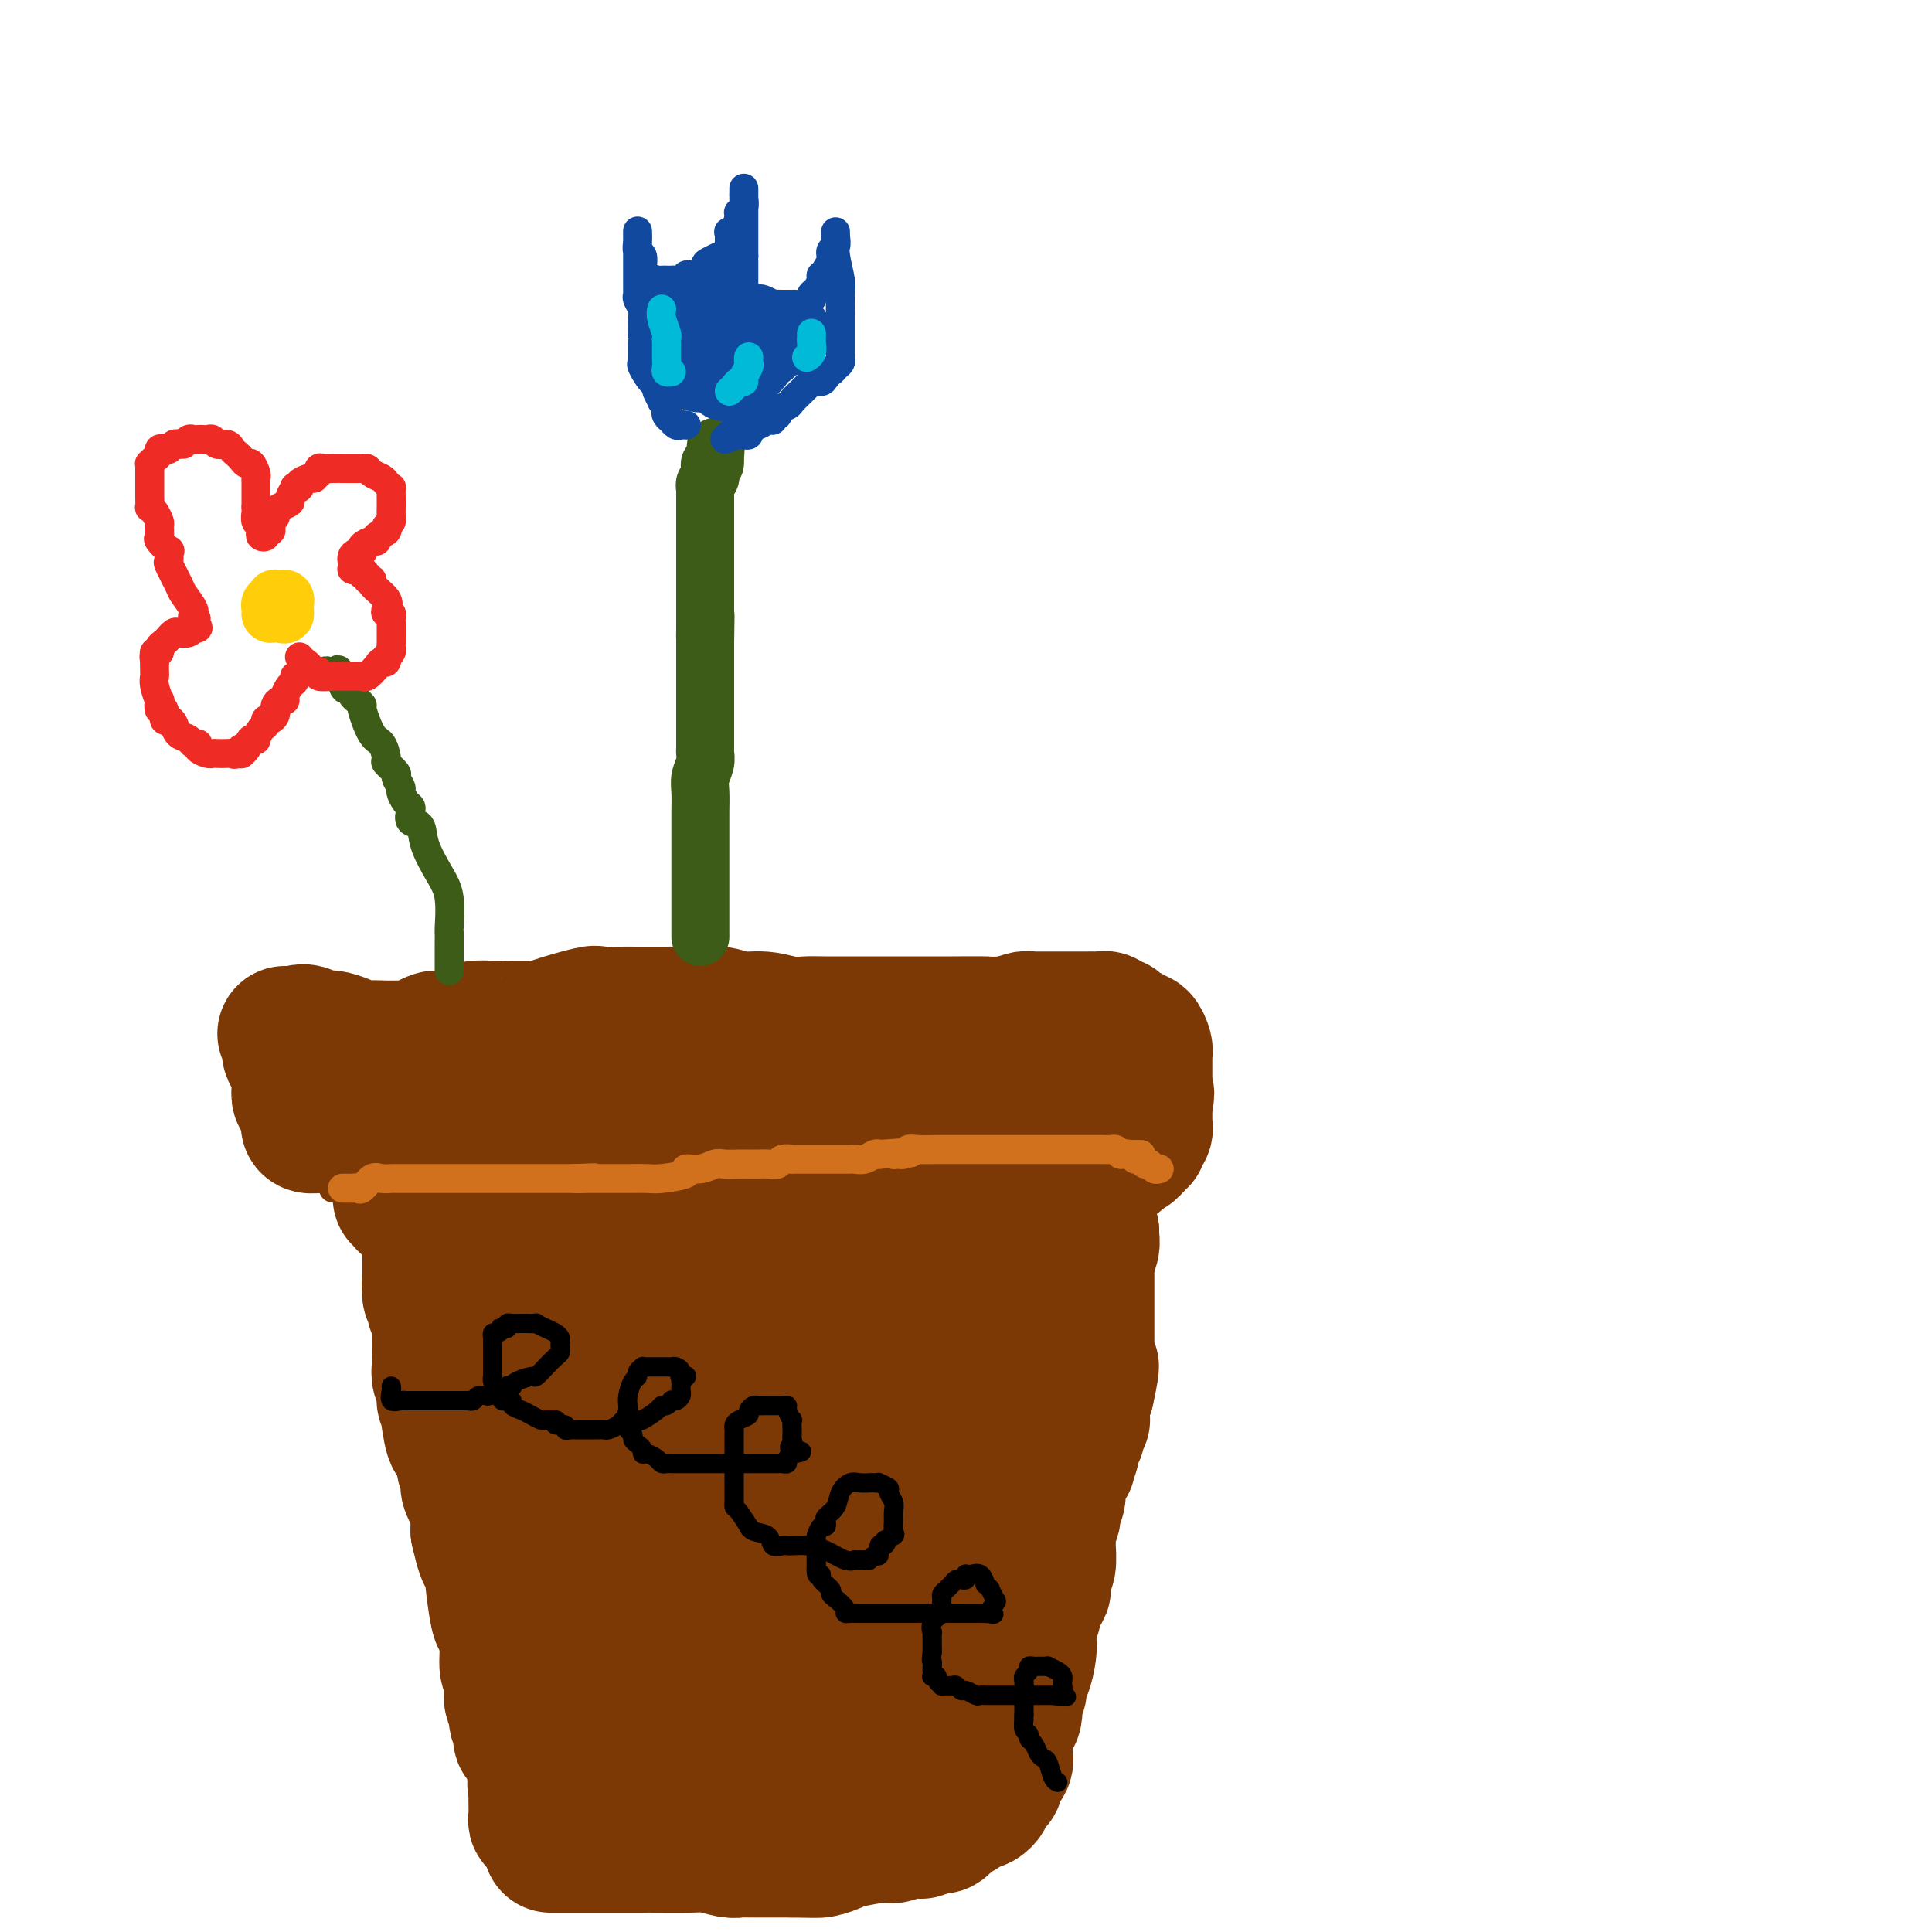 <svg viewBox='0 0 400 400' version='1.1' xmlns='http://www.w3.org/2000/svg' xmlns:xlink='http://www.w3.org/1999/xlink'><g fill='none' stroke='#7C3805' stroke-width='28' stroke-linecap='round' stroke-linejoin='round'><path d='M114,382c0.495,0.000 0.990,0.000 1,0c0.010,-0.000 -0.465,-0.000 0,0c0.465,0.000 1.868,0.000 3,0c1.132,-0.000 1.991,-0.000 3,0c1.009,0.000 2.168,0.000 3,0c0.832,-0.000 1.339,-0.000 2,0c0.661,0.000 1.478,0.000 2,0c0.522,-0.000 0.749,-0.000 1,0c0.251,0.000 0.525,0.000 1,0c0.475,-0.000 1.150,-0.001 2,0c0.850,0.001 1.873,0.004 2,0c0.127,-0.004 -0.642,-0.015 1,0c1.642,0.015 5.697,0.057 8,0c2.303,-0.057 2.856,-0.211 4,0c1.144,0.211 2.880,0.789 4,1c1.120,0.211 1.624,0.057 2,0c0.376,-0.057 0.626,-0.015 1,0c0.374,0.015 0.874,0.004 1,0c0.126,-0.004 -0.122,-0.001 0,0c0.122,0.001 0.613,0.000 1,0c0.387,-0.000 0.671,-0.000 1,0c0.329,0.000 0.704,0.000 1,0c0.296,-0.000 0.512,-0.000 1,0c0.488,0.000 1.247,0.000 2,0c0.753,-0.000 1.501,-0.000 2,0c0.499,0.000 0.750,0.000 1,0'/><path d='M164,383c7.851,0.154 2.477,0.038 1,0c-1.477,-0.038 0.941,0.001 2,0c1.059,-0.001 0.759,-0.043 1,0c0.241,0.043 1.023,0.170 2,0c0.977,-0.170 2.147,-0.638 3,-1c0.853,-0.362 1.388,-0.619 3,-1c1.612,-0.381 4.302,-0.886 6,-1c1.698,-0.114 2.406,0.162 3,0c0.594,-0.162 1.075,-0.762 2,-1c0.925,-0.238 2.294,-0.115 3,0c0.706,0.115 0.749,0.223 1,0c0.251,-0.223 0.711,-0.777 1,-1c0.289,-0.223 0.406,-0.115 1,0c0.594,0.115 1.664,0.237 2,0c0.336,-0.237 -0.064,-0.833 0,-1c0.064,-0.167 0.590,0.095 1,0c0.410,-0.095 0.702,-0.547 1,-1c0.298,-0.453 0.602,-0.906 1,-1c0.398,-0.094 0.890,0.171 1,0c0.110,-0.171 -0.163,-0.777 0,-1c0.163,-0.223 0.761,-0.064 1,0c0.239,0.064 0.120,0.032 0,0'/><path d='M200,374c5.747,-1.615 2.113,-1.154 1,-1c-1.113,0.154 0.294,0.000 1,0c0.706,-0.000 0.710,0.154 1,0c0.290,-0.154 0.866,-0.615 1,-1c0.134,-0.385 -0.174,-0.694 0,-1c0.174,-0.306 0.829,-0.611 1,-1c0.171,-0.389 -0.143,-0.863 0,-1c0.143,-0.137 0.742,0.063 1,0c0.258,-0.063 0.174,-0.388 0,-1c-0.174,-0.612 -0.439,-1.512 0,-2c0.439,-0.488 1.582,-0.565 2,-1c0.418,-0.435 0.112,-1.229 0,-2c-0.112,-0.771 -0.031,-1.521 0,-2c0.031,-0.479 0.011,-0.688 0,-1c-0.011,-0.312 -0.013,-0.727 0,-1c0.013,-0.273 0.042,-0.404 0,-1c-0.042,-0.596 -0.156,-1.655 0,-2c0.156,-0.345 0.582,0.026 1,0c0.418,-0.026 0.829,-0.449 1,-1c0.171,-0.551 0.101,-1.230 0,-2c-0.101,-0.770 -0.234,-1.631 0,-2c0.234,-0.369 0.833,-0.245 1,-1c0.167,-0.755 -0.099,-2.390 0,-3c0.099,-0.610 0.563,-0.194 1,-1c0.437,-0.806 0.849,-2.832 1,-4c0.151,-1.168 0.043,-1.476 0,-2c-0.043,-0.524 -0.022,-1.262 0,-2'/><path d='M213,338c0.714,-3.920 -0.002,-1.221 0,-1c0.002,0.221 0.722,-2.035 1,-3c0.278,-0.965 0.113,-0.640 0,-1c-0.113,-0.360 -0.174,-1.405 0,-2c0.174,-0.595 0.581,-0.742 1,-1c0.419,-0.258 0.848,-0.629 1,-1c0.152,-0.371 0.027,-0.741 0,-1c-0.027,-0.259 0.046,-0.407 0,-1c-0.046,-0.593 -0.209,-1.633 0,-2c0.209,-0.367 0.792,-0.062 1,-1c0.208,-0.938 0.041,-3.119 0,-4c-0.041,-0.881 0.046,-0.461 0,-1c-0.046,-0.539 -0.223,-2.036 0,-3c0.223,-0.964 0.845,-1.396 1,-2c0.155,-0.604 -0.157,-1.379 0,-2c0.157,-0.621 0.782,-1.089 1,-2c0.218,-0.911 0.029,-2.266 0,-3c-0.029,-0.734 0.101,-0.847 0,-1c-0.101,-0.153 -0.435,-0.345 0,-1c0.435,-0.655 1.637,-1.772 2,-2c0.363,-0.228 -0.113,0.433 0,0c0.113,-0.433 0.815,-1.961 1,-3c0.185,-1.039 -0.148,-1.589 0,-2c0.148,-0.411 0.775,-0.684 1,-1c0.225,-0.316 0.046,-0.674 0,-1c-0.046,-0.326 0.039,-0.619 0,-1c-0.039,-0.381 -0.204,-0.851 0,-1c0.204,-0.149 0.776,0.022 1,0c0.224,-0.022 0.099,-0.237 0,-1c-0.099,-0.763 -0.171,-2.075 0,-3c0.171,-0.925 0.586,-1.462 1,-2'/><path d='M225,288c1.856,-8.439 0.497,-4.536 0,-3c-0.497,1.536 -0.133,0.706 0,0c0.133,-0.706 0.036,-1.288 0,-2c-0.036,-0.712 -0.010,-1.553 0,-2c0.010,-0.447 0.003,-0.501 0,-1c-0.003,-0.499 -0.001,-1.442 0,-2c0.001,-0.558 0.000,-0.732 0,-1c-0.000,-0.268 -0.000,-0.632 0,-1c0.000,-0.368 0.000,-0.742 0,-1c-0.000,-0.258 -0.000,-0.402 0,-1c0.000,-0.598 0.000,-1.652 0,-2c-0.000,-0.348 -0.000,0.009 0,0c0.000,-0.009 0.000,-0.384 0,-1c-0.000,-0.616 -0.000,-1.475 0,-2c0.000,-0.525 0.000,-0.718 0,-1c-0.000,-0.282 -0.000,-0.654 0,-1c0.000,-0.346 0.000,-0.666 0,-1c-0.000,-0.334 -0.000,-0.681 0,-1c0.000,-0.319 0.000,-0.610 0,-1c-0.000,-0.390 -0.000,-0.878 0,-1c0.000,-0.122 0.000,0.122 0,0c-0.000,-0.122 -0.000,-0.610 0,-1c0.000,-0.390 0.000,-0.683 0,-1c-0.000,-0.317 -0.000,-0.659 0,-1'/><path d='M225,260c-0.061,-4.526 -0.212,-1.842 0,-1c0.212,0.842 0.788,-0.158 1,-1c0.212,-0.842 0.061,-1.526 0,-2c-0.061,-0.474 -0.030,-0.737 0,-1'/><path d='M226,255c-0.026,-0.774 -0.592,-0.207 -1,0c-0.408,0.207 -0.657,0.056 -1,0c-0.343,-0.056 -0.780,-0.015 -1,0c-0.220,0.015 -0.224,0.004 -1,0c-0.776,-0.004 -2.325,-0.001 -3,0c-0.675,0.001 -0.474,0.000 -1,0c-0.526,-0.000 -1.777,-0.000 -3,0c-1.223,0.000 -2.418,0.000 -3,0c-0.582,-0.000 -0.552,-0.000 -1,0c-0.448,0.000 -1.376,0.000 -2,0c-0.624,-0.000 -0.946,-0.000 -1,0c-0.054,0.000 0.159,0.000 0,0c-0.159,-0.000 -0.690,-0.000 -1,0c-0.310,0.000 -0.397,0.000 -1,0c-0.603,-0.000 -1.720,-0.000 -2,0c-0.280,0.000 0.277,0.000 0,0c-0.277,-0.000 -1.386,-0.000 -2,0c-0.614,0.000 -0.731,0.000 -1,0c-0.269,-0.000 -0.691,-0.000 -1,0c-0.309,0.000 -0.505,0.000 -1,0c-0.495,-0.000 -1.289,-0.000 -2,0c-0.711,0.000 -1.340,0.000 -2,0c-0.660,-0.000 -1.350,-0.000 -2,0c-0.650,0.000 -1.258,0.000 -2,0c-0.742,-0.000 -1.616,-0.000 -3,0c-1.384,0.000 -3.277,0.000 -5,0c-1.723,-0.000 -3.277,-0.000 -5,0c-1.723,0.000 -3.617,0.000 -6,0c-2.383,-0.000 -5.257,-0.000 -7,0c-1.743,0.000 -2.355,0.000 -3,0c-0.645,-0.000 -1.322,0.000 -2,0'/><path d='M160,255c-10.172,0.000 -2.603,0.000 0,0c2.603,-0.000 0.241,0.000 -1,0c-1.241,0.000 -1.362,-0.000 -2,0c-0.638,0.000 -1.793,0.000 -2,0c-0.207,0.000 0.535,-0.000 0,0c-0.535,0.000 -2.346,0.000 -3,0c-0.654,0.000 -0.150,0.000 -1,0c-0.850,0.000 -3.053,0.000 -4,0c-0.947,0.000 -0.639,0.000 -1,0c-0.361,0.000 -1.393,0.000 -2,0c-0.607,-0.000 -0.791,0.000 -2,0c-1.209,-0.000 -3.443,0.000 -5,0c-1.557,-0.000 -2.437,0.000 -3,0c-0.563,0.000 -0.811,0.000 -2,0c-1.189,-0.000 -3.320,-0.000 -4,0c-0.680,0.000 0.092,0.000 0,0c-0.092,-0.000 -1.047,-0.000 -2,0c-0.953,0.000 -1.905,0.000 -3,0c-1.095,-0.000 -2.335,-0.000 -3,0c-0.665,0.000 -0.756,0.000 -1,0c-0.244,-0.000 -0.642,-0.000 -1,0c-0.358,0.000 -0.676,0.000 -1,0c-0.324,-0.000 -0.654,-0.000 -1,0c-0.346,0.000 -0.709,0.000 -1,0c-0.291,-0.000 -0.511,-0.000 -1,0c-0.489,0.000 -1.247,0.000 -2,0c-0.753,-0.000 -1.501,0.000 -2,0c-0.499,0.000 -0.750,0.000 -1,0'/><path d='M109,255c-8.072,-0.000 -2.752,-0.000 -1,0c1.752,0.000 -0.062,0.000 -1,0c-0.938,-0.000 -0.999,-0.000 -1,0c-0.001,0.000 0.057,0.000 0,0c-0.057,-0.000 -0.229,-0.001 -1,0c-0.771,0.001 -2.140,0.002 -4,0c-1.860,-0.002 -4.211,-0.008 -6,0c-1.789,0.008 -3.015,0.028 -4,0c-0.985,-0.028 -1.728,-0.106 -2,0c-0.272,0.106 -0.073,0.396 0,1c0.073,0.604 0.020,1.523 0,2c-0.020,0.477 -0.005,0.512 0,1c0.005,0.488 0.001,1.430 0,2c-0.001,0.570 -0.000,0.769 0,1c0.000,0.231 0.000,0.495 0,1c-0.000,0.505 -0.000,1.253 0,2'/><path d='M89,265c-0.293,1.665 -0.027,0.826 0,1c0.027,0.174 -0.185,1.359 0,2c0.185,0.641 0.768,0.738 1,1c0.232,0.262 0.115,0.687 0,1c-0.115,0.313 -0.227,0.512 0,1c0.227,0.488 0.793,1.264 1,2c0.207,0.736 0.056,1.431 0,2c-0.056,0.569 -0.015,1.012 0,1c0.015,-0.012 0.004,-0.480 0,0c-0.004,0.480 -0.002,1.909 0,3c0.002,1.091 0.005,1.843 0,2c-0.005,0.157 -0.016,-0.281 0,0c0.016,0.281 0.061,1.282 0,2c-0.061,0.718 -0.226,1.154 0,2c0.226,0.846 0.845,2.104 1,3c0.155,0.896 -0.153,1.432 0,2c0.153,0.568 0.767,1.168 1,2c0.233,0.832 0.086,1.897 0,2c-0.086,0.103 -0.110,-0.755 0,0c0.110,0.755 0.355,3.123 1,4c0.645,0.877 1.689,0.261 2,1c0.311,0.739 -0.110,2.832 0,4c0.110,1.168 0.751,1.413 1,2c0.249,0.587 0.105,1.518 0,2c-0.105,0.482 -0.172,0.514 0,1c0.172,0.486 0.582,1.425 1,2c0.418,0.575 0.844,0.787 1,1c0.156,0.213 0.042,0.428 0,1c-0.042,0.572 -0.011,1.500 0,2c0.011,0.500 0.003,0.571 0,1c-0.003,0.429 -0.002,1.214 0,2'/><path d='M99,317c1.940,8.573 1.791,4.007 2,3c0.209,-1.007 0.777,1.545 1,3c0.223,1.455 0.102,1.812 0,2c-0.102,0.188 -0.186,0.208 0,2c0.186,1.792 0.642,5.357 1,7c0.358,1.643 0.618,1.365 1,2c0.382,0.635 0.887,2.184 1,4c0.113,1.816 -0.167,3.900 0,5c0.167,1.100 0.780,1.216 1,2c0.220,0.784 0.045,2.237 0,3c-0.045,0.763 0.039,0.835 0,1c-0.039,0.165 -0.203,0.422 0,1c0.203,0.578 0.772,1.478 1,2c0.228,0.522 0.113,0.665 0,1c-0.113,0.335 -0.226,0.863 0,1c0.226,0.137 0.791,-0.118 1,0c0.209,0.118 0.064,0.608 0,1c-0.064,0.392 -0.045,0.687 0,1c0.045,0.313 0.116,0.646 0,1c-0.116,0.354 -0.420,0.731 0,1c0.420,0.269 1.562,0.430 2,1c0.438,0.570 0.170,1.551 0,2c-0.170,0.449 -0.241,0.368 0,1c0.241,0.632 0.796,1.978 1,3c0.204,1.022 0.058,1.721 0,2c-0.058,0.279 -0.029,0.140 0,0'/><path d='M111,369c1.856,8.222 0.497,2.777 0,1c-0.497,-1.777 -0.133,0.114 0,1c0.133,0.886 0.036,0.766 0,1c-0.036,0.234 -0.011,0.823 0,1c0.011,0.177 0.006,-0.058 0,0c-0.006,0.058 -0.014,0.409 0,1c0.014,0.591 0.049,1.424 0,2c-0.049,0.576 -0.182,0.896 0,1c0.182,0.104 0.679,-0.009 1,0c0.321,0.009 0.467,0.138 1,0c0.533,-0.138 1.453,-0.544 2,-1c0.547,-0.456 0.719,-0.962 1,-1c0.281,-0.038 0.670,0.393 1,0c0.330,-0.393 0.602,-1.611 1,-2c0.398,-0.389 0.922,0.050 2,0c1.078,-0.050 2.712,-0.591 4,-1c1.288,-0.409 2.231,-0.687 3,-1c0.769,-0.313 1.362,-0.661 2,-1c0.638,-0.339 1.319,-0.670 2,-1'/><path d='M131,369c3.525,-1.240 2.336,-0.840 2,-1c-0.336,-0.160 0.180,-0.880 1,-1c0.820,-0.120 1.945,0.360 3,0c1.055,-0.360 2.041,-1.561 3,-2c0.959,-0.439 1.892,-0.118 3,0c1.108,0.118 2.390,0.032 3,0c0.610,-0.032 0.549,-0.008 1,0c0.451,0.008 1.416,0.002 2,0c0.584,-0.002 0.787,-0.001 1,0c0.213,0.001 0.435,0.000 1,0c0.565,-0.000 1.472,0.000 2,0c0.528,-0.000 0.677,-0.000 2,0c1.323,0.000 3.820,0.001 6,0c2.180,-0.001 4.043,-0.003 6,0c1.957,0.003 4.009,0.012 5,0c0.991,-0.012 0.921,-0.046 1,0c0.079,0.046 0.305,0.172 1,0c0.695,-0.172 1.857,-0.642 3,-1c1.143,-0.358 2.268,-0.603 4,-1c1.732,-0.397 4.073,-0.945 5,-1c0.927,-0.055 0.441,0.382 1,0c0.559,-0.382 2.162,-1.582 3,-2c0.838,-0.418 0.912,-0.055 1,0c0.088,0.055 0.191,-0.199 1,-1c0.809,-0.801 2.325,-2.149 3,-3c0.675,-0.851 0.509,-1.207 1,-2c0.491,-0.793 1.640,-2.025 2,-3c0.360,-0.975 -0.068,-1.694 0,-3c0.068,-1.306 0.634,-3.198 1,-4c0.366,-0.802 0.533,-0.515 1,-2c0.467,-1.485 1.233,-4.743 2,-8'/><path d='M202,334c0.614,-3.877 0.151,-5.069 0,-6c-0.151,-0.931 0.012,-1.599 0,-3c-0.012,-1.401 -0.199,-3.533 0,-5c0.199,-1.467 0.785,-2.268 1,-3c0.215,-0.732 0.057,-1.393 0,-2c-0.057,-0.607 -0.015,-1.158 0,-2c0.015,-0.842 0.004,-1.974 0,-3c-0.004,-1.026 -0.001,-1.947 0,-3c0.001,-1.053 0.000,-2.240 0,-3c-0.000,-0.760 -0.000,-1.094 0,-2c0.000,-0.906 0.000,-2.385 0,-3c-0.000,-0.615 0.000,-0.368 0,-1c-0.000,-0.632 -0.000,-2.145 0,-3c0.000,-0.855 0.000,-1.053 0,-2c-0.000,-0.947 -0.001,-2.643 0,-4c0.001,-1.357 0.002,-2.374 0,-3c-0.002,-0.626 -0.009,-0.862 0,-1c0.009,-0.138 0.033,-0.178 0,-1c-0.033,-0.822 -0.122,-2.427 0,-3c0.122,-0.573 0.454,-0.114 0,-1c-0.454,-0.886 -1.694,-3.116 -2,-4c-0.306,-0.884 0.321,-0.423 0,-1c-0.321,-0.577 -1.590,-2.193 -2,-3c-0.410,-0.807 0.037,-0.804 0,-1c-0.037,-0.196 -0.560,-0.591 -1,-1c-0.440,-0.409 -0.797,-0.830 -1,-1c-0.203,-0.170 -0.253,-0.087 -1,0c-0.747,0.087 -2.190,0.178 -3,0c-0.810,-0.178 -0.987,-0.625 -2,0c-1.013,0.625 -2.861,2.321 -4,3c-1.139,0.679 -1.570,0.339 -2,0'/><path d='M185,272c-2.087,0.587 -1.305,0.553 -2,1c-0.695,0.447 -2.869,1.374 -4,2c-1.131,0.626 -1.220,0.952 -2,1c-0.780,0.048 -2.251,-0.183 -3,0c-0.749,0.183 -0.774,0.781 -2,1c-1.226,0.219 -3.651,0.059 -5,0c-1.349,-0.059 -1.621,-0.016 -3,0c-1.379,0.016 -3.865,0.004 -6,0c-2.135,-0.004 -3.919,-0.001 -5,0c-1.081,0.001 -1.461,0.001 -2,0c-0.539,-0.001 -1.239,-0.004 -2,0c-0.761,0.004 -1.584,0.016 -2,0c-0.416,-0.016 -0.425,-0.061 -1,0c-0.575,0.061 -1.717,0.226 -3,0c-1.283,-0.226 -2.706,-0.845 -4,-1c-1.294,-0.155 -2.459,0.155 -3,0c-0.541,-0.155 -0.460,-0.774 -1,-1c-0.540,-0.226 -1.703,-0.061 -2,0c-0.297,0.061 0.273,0.016 0,0c-0.273,-0.016 -1.387,-0.004 -2,0c-0.613,0.004 -0.723,0.001 -1,0c-0.277,-0.001 -0.719,-0.000 -1,0c-0.281,0.000 -0.400,0.000 -1,0c-0.600,-0.000 -1.681,-0.000 -2,0c-0.319,0.000 0.122,0.000 -1,0c-1.122,-0.000 -3.808,-0.000 -5,0c-1.192,0.000 -0.888,0.000 -1,0c-0.112,-0.000 -0.638,-0.000 -1,0c-0.362,0.000 -0.559,0.000 -1,0c-0.441,-0.000 -1.126,-0.000 -2,0c-0.874,0.000 -1.937,0.000 -3,0'/><path d='M112,275c-9.083,-0.312 -4.290,-0.091 -3,0c1.290,0.091 -0.922,0.052 -2,0c-1.078,-0.052 -1.021,-0.115 -1,0c0.021,0.115 0.006,0.410 0,2c-0.006,1.590 -0.002,4.474 0,6c0.002,1.526 0.001,1.694 0,3c-0.001,1.306 -0.002,3.750 0,6c0.002,2.250 0.007,4.305 0,6c-0.007,1.695 -0.026,3.030 0,4c0.026,0.970 0.097,1.574 0,2c-0.097,0.426 -0.362,0.673 0,2c0.362,1.327 1.350,3.732 2,5c0.650,1.268 0.963,1.398 1,2c0.037,0.602 -0.200,1.675 0,3c0.200,1.325 0.837,2.902 1,4c0.163,1.098 -0.150,1.715 0,3c0.150,1.285 0.761,3.236 1,5c0.239,1.764 0.105,3.342 0,4c-0.105,0.658 -0.182,0.397 0,2c0.182,1.603 0.622,5.070 1,7c0.378,1.930 0.694,2.324 1,3c0.306,0.676 0.602,1.635 1,3c0.398,1.365 0.897,3.136 1,4c0.103,0.864 -0.189,0.819 0,1c0.189,0.181 0.859,0.587 1,1c0.141,0.413 -0.245,0.832 0,1c0.245,0.168 1.123,0.084 2,0'/><path d='M118,354c1.367,1.999 1.785,0.497 2,0c0.215,-0.497 0.227,0.012 1,0c0.773,-0.012 2.306,-0.545 3,-1c0.694,-0.455 0.548,-0.831 1,-1c0.452,-0.169 1.503,-0.132 3,-1c1.497,-0.868 3.441,-2.643 5,-4c1.559,-1.357 2.735,-2.296 4,-3c1.265,-0.704 2.620,-1.173 4,-2c1.380,-0.827 2.784,-2.011 4,-3c1.216,-0.989 2.245,-1.783 4,-3c1.755,-1.217 4.236,-2.855 6,-4c1.764,-1.145 2.811,-1.795 5,-3c2.189,-1.205 5.521,-2.964 7,-4c1.479,-1.036 1.104,-1.349 2,-2c0.896,-0.651 3.063,-1.642 4,-3c0.937,-1.358 0.643,-3.085 1,-4c0.357,-0.915 1.363,-1.019 2,-2c0.637,-0.981 0.903,-2.840 1,-4c0.097,-1.160 0.025,-1.622 0,-2c-0.025,-0.378 -0.002,-0.671 0,-1c0.002,-0.329 -0.017,-0.694 0,-1c0.017,-0.306 0.068,-0.552 0,-1c-0.068,-0.448 -0.256,-1.098 -1,-2c-0.744,-0.902 -2.045,-2.057 -3,-3c-0.955,-0.943 -1.565,-1.676 -2,-2c-0.435,-0.324 -0.694,-0.241 -2,-1c-1.306,-0.759 -3.659,-2.360 -5,-3c-1.341,-0.640 -1.671,-0.320 -2,0'/><path d='M162,294c-2.548,-1.785 -1.916,-1.746 -3,-2c-1.084,-0.254 -3.882,-0.800 -6,-1c-2.118,-0.200 -3.554,-0.053 -5,0c-1.446,0.053 -2.902,0.011 -4,0c-1.098,-0.011 -1.840,0.010 -3,0c-1.160,-0.010 -2.739,-0.050 -4,0c-1.261,0.050 -2.205,0.189 -4,1c-1.795,0.811 -4.442,2.292 -6,3c-1.558,0.708 -2.028,0.642 -3,1c-0.972,0.358 -2.447,1.140 -4,2c-1.553,0.860 -3.186,1.799 -4,3c-0.814,1.201 -0.810,2.663 -1,3c-0.190,0.337 -0.573,-0.450 -1,0c-0.427,0.450 -0.899,2.138 -1,3c-0.101,0.862 0.168,0.897 0,1c-0.168,0.103 -0.771,0.273 -1,1c-0.229,0.727 -0.082,2.012 0,3c0.082,0.988 0.099,1.679 0,3c-0.099,1.321 -0.313,3.272 0,5c0.313,1.728 1.152,3.234 2,4c0.848,0.766 1.703,0.794 2,1c0.297,0.206 0.034,0.592 1,1c0.966,0.408 3.161,0.838 4,1c0.839,0.162 0.322,0.057 1,0c0.678,-0.057 2.552,-0.065 4,0c1.448,0.065 2.472,0.202 4,0c1.528,-0.202 3.561,-0.742 6,-1c2.439,-0.258 5.283,-0.234 7,-1c1.717,-0.766 2.309,-2.322 3,-3c0.691,-0.678 1.483,-0.480 3,-1c1.517,-0.520 3.758,-1.760 6,-3'/><path d='M155,318c2.171,-1.447 1.597,-1.565 2,-2c0.403,-0.435 1.781,-1.189 3,-2c1.219,-0.811 2.279,-1.680 3,-2c0.721,-0.320 1.101,-0.093 1,0c-0.101,0.093 -0.685,0.051 -1,0c-0.315,-0.051 -0.360,-0.112 -2,0c-1.640,0.112 -4.874,0.398 -6,0c-1.126,-0.398 -0.143,-1.479 -4,0c-3.857,1.479 -12.554,5.519 -17,8c-4.446,2.481 -4.639,3.405 -5,4c-0.361,0.595 -0.888,0.862 -1,1c-0.112,0.138 0.193,0.148 0,0c-0.193,-0.148 -0.882,-0.455 -1,-1c-0.118,-0.545 0.336,-1.330 0,-2c-0.336,-0.670 -1.463,-1.227 -2,-2c-0.537,-0.773 -0.484,-1.764 -1,-3c-0.516,-1.236 -1.602,-2.717 -3,-5c-1.398,-2.283 -3.107,-5.366 -4,-7c-0.893,-1.634 -0.968,-1.818 -1,-2c-0.032,-0.182 -0.019,-0.360 0,-1c0.019,-0.640 0.045,-1.740 0,-2c-0.045,-0.260 -0.161,0.320 1,0c1.161,-0.320 3.600,-1.539 5,-2c1.400,-0.461 1.762,-0.162 2,0c0.238,0.162 0.354,0.189 1,0c0.646,-0.189 1.823,-0.595 3,-1'/><path d='M128,297c2.798,-0.725 3.793,-0.036 5,0c1.207,0.036 2.627,-0.580 4,-1c1.373,-0.420 2.699,-0.642 4,-1c1.301,-0.358 2.576,-0.851 4,-1c1.424,-0.149 2.995,0.047 4,0c1.005,-0.047 1.443,-0.338 2,-1c0.557,-0.662 1.232,-1.696 2,-2c0.768,-0.304 1.628,0.121 2,0c0.372,-0.121 0.257,-0.787 1,-1c0.743,-0.213 2.345,0.026 3,0c0.655,-0.026 0.363,-0.318 1,-1c0.637,-0.682 2.204,-1.754 3,-2c0.796,-0.246 0.822,0.334 1,0c0.178,-0.334 0.508,-1.583 1,-2c0.492,-0.417 1.144,-0.001 2,0c0.856,0.001 1.914,-0.413 3,-1c1.086,-0.587 2.200,-1.347 3,-2c0.800,-0.653 1.286,-1.199 2,-1c0.714,0.199 1.655,1.142 2,2c0.345,0.858 0.092,1.630 0,2c-0.092,0.370 -0.025,0.338 0,1c0.025,0.662 0.007,2.017 0,3c-0.007,0.983 -0.002,1.593 0,2c0.002,0.407 0.000,0.609 0,1c-0.000,0.391 -0.000,0.969 0,2c0.000,1.031 0.000,2.516 0,4'/><path d='M177,298c0.001,2.382 0.004,0.838 0,1c-0.004,0.162 -0.015,2.032 0,3c0.015,0.968 0.057,1.036 0,1c-0.057,-0.036 -0.211,-0.175 0,1c0.211,1.175 0.789,3.665 1,5c0.211,1.335 0.057,1.516 0,2c-0.057,0.484 -0.015,1.272 0,2c0.015,0.728 0.004,1.395 0,2c-0.004,0.605 -0.001,1.146 0,2c0.001,0.854 0.000,2.020 0,3c-0.000,0.980 -0.000,1.773 0,3c0.000,1.227 0.001,2.889 0,4c-0.001,1.111 -0.004,1.670 0,3c0.004,1.330 0.015,3.431 0,4c-0.015,0.569 -0.057,-0.395 0,0c0.057,0.395 0.211,2.147 0,3c-0.211,0.853 -0.789,0.807 -1,1c-0.211,0.193 -0.055,0.626 0,1c0.055,0.374 0.011,0.688 0,1c-0.011,0.312 0.012,0.623 0,1c-0.012,0.377 -0.058,0.819 0,1c0.058,0.181 0.222,0.100 0,0c-0.222,-0.100 -0.829,-0.219 -1,0c-0.171,0.219 0.094,0.777 0,1c-0.094,0.223 -0.547,0.112 -1,0'/><path d='M175,343c-0.625,0.804 -0.688,-0.187 -1,0c-0.312,0.187 -0.871,1.552 -1,2c-0.129,0.448 0.174,-0.022 0,0c-0.174,0.022 -0.824,0.536 -1,1c-0.176,0.464 0.120,0.880 0,1c-0.120,0.120 -0.658,-0.055 -1,0c-0.342,0.055 -0.488,0.340 -1,1c-0.512,0.660 -1.391,1.694 -2,2c-0.609,0.306 -0.948,-0.117 -1,0c-0.052,0.117 0.182,0.774 0,1c-0.182,0.226 -0.781,0.019 -1,0c-0.219,-0.019 -0.059,0.149 0,0c0.059,-0.149 0.017,-0.614 0,-1c-0.017,-0.386 -0.008,-0.693 0,-1'/><path d='M166,349c-1.554,0.924 -0.938,0.234 -1,0c-0.062,-0.234 -0.800,-0.011 -1,0c-0.200,0.011 0.138,-0.189 0,0c-0.138,0.189 -0.754,0.768 -1,1c-0.246,0.232 -0.123,0.116 0,0'/><path d='M59,214c0.424,0.333 0.848,0.667 1,1c0.152,0.333 0.030,0.666 0,1c-0.030,0.334 0.030,0.668 0,1c-0.030,0.332 -0.151,0.662 0,1c0.151,0.338 0.575,0.686 1,1c0.425,0.314 0.850,0.596 1,1c0.150,0.404 0.025,0.931 0,1c-0.025,0.069 0.048,-0.321 0,0c-0.048,0.321 -0.219,1.353 0,2c0.219,0.647 0.829,0.909 1,1c0.171,0.091 -0.095,0.009 0,0c0.095,-0.009 0.551,0.053 1,0c0.449,-0.053 0.889,-0.221 1,0c0.111,0.221 -0.108,0.830 0,1c0.108,0.170 0.545,-0.099 1,0c0.455,0.099 0.930,0.565 1,1c0.070,0.435 -0.266,0.839 0,1c0.266,0.161 1.133,0.081 2,0'/><path d='M69,227c1.245,0.636 0.859,0.227 1,0c0.141,-0.227 0.811,-0.271 1,0c0.189,0.271 -0.103,0.857 0,1c0.103,0.143 0.601,-0.158 1,0c0.399,0.158 0.699,0.774 1,1c0.301,0.226 0.605,0.061 1,0c0.395,-0.061 0.883,-0.017 1,0c0.117,0.017 -0.136,0.008 0,0c0.136,-0.008 0.663,-0.016 1,0c0.337,0.016 0.485,0.057 1,0c0.515,-0.057 1.398,-0.211 2,0c0.602,0.211 0.922,0.788 1,1c0.078,0.212 -0.085,0.061 0,0c0.085,-0.061 0.419,-0.032 1,0c0.581,0.032 1.409,0.065 2,0c0.591,-0.065 0.945,-0.229 1,0c0.055,0.229 -0.188,0.850 0,1c0.188,0.150 0.806,-0.170 1,0c0.194,0.170 -0.038,0.830 0,1c0.038,0.170 0.344,-0.151 1,0c0.656,0.151 1.660,0.772 2,1c0.340,0.228 0.015,0.061 0,0c-0.015,-0.061 0.282,-0.018 1,0c0.718,0.018 1.859,0.009 3,0'/><path d='M92,233c3.737,0.928 1.579,0.248 1,0c-0.579,-0.248 0.419,-0.062 1,0c0.581,0.062 0.743,0.002 1,0c0.257,-0.002 0.608,0.056 1,0c0.392,-0.056 0.826,-0.226 1,0c0.174,0.226 0.088,0.849 1,1c0.912,0.151 2.821,-0.169 4,0c1.179,0.169 1.628,0.829 2,1c0.372,0.171 0.668,-0.147 1,0c0.332,0.147 0.699,0.757 1,1c0.301,0.243 0.535,0.118 1,0c0.465,-0.118 1.161,-0.228 2,0c0.839,0.228 1.822,0.793 3,1c1.178,0.207 2.552,0.055 3,0c0.448,-0.055 -0.030,-0.015 0,0c0.030,0.015 0.568,0.004 1,0c0.432,-0.004 0.760,-0.001 1,0c0.240,0.001 0.393,0.000 1,0c0.607,-0.000 1.668,-0.000 2,0c0.332,0.000 -0.066,0.000 1,0c1.066,-0.000 3.595,-0.000 5,0c1.405,0.000 1.686,0.000 2,0c0.314,-0.000 0.661,-0.000 1,0c0.339,0.000 0.669,0.000 1,0'/><path d='M130,237c6.059,0.619 2.207,0.166 1,0c-1.207,-0.166 0.230,-0.044 1,0c0.770,0.044 0.873,0.012 1,0c0.127,-0.012 0.276,-0.003 1,0c0.724,0.003 2.021,0.001 3,0c0.979,-0.001 1.641,-0.000 2,0c0.359,0.000 0.415,0.000 1,0c0.585,-0.000 1.698,-0.000 2,0c0.302,0.000 -0.207,0.000 0,0c0.207,-0.000 1.130,0.000 2,0c0.870,-0.000 1.686,-0.000 2,0c0.314,0.000 0.127,0.000 1,0c0.873,-0.000 2.808,-0.000 4,0c1.192,0.000 1.643,0.000 2,0c0.357,-0.000 0.621,-0.001 1,0c0.379,0.001 0.872,0.005 1,0c0.128,-0.005 -0.111,-0.017 0,0c0.111,0.017 0.571,0.064 1,0c0.429,-0.064 0.827,-0.238 1,0c0.173,0.238 0.121,0.887 1,1c0.879,0.113 2.690,-0.309 5,0c2.310,0.309 5.119,1.351 7,2c1.881,0.649 2.833,0.906 4,1c1.167,0.094 2.550,0.025 3,0c0.450,-0.025 -0.031,-0.007 0,0c0.031,0.007 0.575,0.002 1,0c0.425,-0.002 0.730,-0.000 1,0c0.270,0.000 0.506,0.000 1,0c0.494,-0.000 1.247,-0.000 2,0'/><path d='M182,241c8.015,0.619 2.053,0.166 0,0c-2.053,-0.166 -0.197,-0.044 1,0c1.197,0.044 1.736,0.012 2,0c0.264,-0.012 0.255,-0.003 1,0c0.745,0.003 2.245,0.001 3,0c0.755,-0.001 0.766,-0.000 1,0c0.234,0.000 0.693,0.000 1,0c0.307,-0.000 0.462,-0.000 1,0c0.538,0.000 1.457,0.000 2,0c0.543,-0.000 0.709,-0.000 1,0c0.291,0.000 0.708,0.000 1,0c0.292,-0.000 0.458,-0.000 1,0c0.542,0.000 1.458,0.000 2,0c0.542,-0.000 0.708,-0.000 1,0c0.292,0.000 0.708,0.000 1,0c0.292,-0.000 0.458,-0.000 1,0c0.542,0.000 1.459,0.000 2,0c0.541,-0.000 0.707,-0.000 1,0c0.293,0.000 0.712,0.000 1,0c0.288,-0.000 0.444,-0.000 1,0c0.556,0.000 1.511,0.000 2,0c0.489,-0.000 0.512,-0.000 1,0c0.488,0.000 1.440,0.000 2,0c0.560,-0.000 0.727,-0.000 1,0c0.273,0.000 0.650,0.000 1,0c0.350,0.000 0.671,0.000 1,0c0.329,0.000 0.664,0.000 1,0'/><path d='M216,241c5.500,-0.000 2.252,-0.000 1,0c-1.252,0.000 -0.506,0.000 0,0c0.506,-0.000 0.773,-0.000 1,0c0.227,0.000 0.416,0.000 1,0c0.584,-0.000 1.565,-0.000 2,0c0.435,0.000 0.325,0.001 1,0c0.675,-0.001 2.137,-0.004 3,0c0.863,0.004 1.129,0.015 1,0c-0.129,-0.015 -0.652,-0.056 0,0c0.652,0.056 2.479,0.208 3,0c0.521,-0.208 -0.262,-0.777 0,-1c0.262,-0.223 1.571,-0.098 2,0c0.429,0.098 -0.020,0.171 0,0c0.020,-0.171 0.510,-0.585 1,-1'/><path d='M232,239c2.349,-0.553 0.222,-0.937 0,-1c-0.222,-0.063 1.461,0.194 2,0c0.539,-0.194 -0.067,-0.840 0,-1c0.067,-0.160 0.806,0.165 1,0c0.194,-0.165 -0.158,-0.819 0,-1c0.158,-0.181 0.827,0.110 1,0c0.173,-0.110 -0.150,-0.621 0,-1c0.150,-0.379 0.772,-0.626 1,-1c0.228,-0.374 0.061,-0.874 0,-1c-0.061,-0.126 -0.016,0.121 0,0c0.016,-0.121 0.004,-0.611 0,-1c-0.004,-0.389 -0.001,-0.679 0,-1c0.001,-0.321 0.000,-0.674 0,-1c-0.000,-0.326 -0.000,-0.626 0,-1c0.000,-0.374 0.000,-0.821 0,-1c-0.000,-0.179 -0.000,-0.089 0,0'/><path d='M237,228c0.774,-2.111 0.207,-1.890 0,-2c-0.207,-0.110 -0.056,-0.552 0,-1c0.056,-0.448 0.015,-0.901 0,-1c-0.015,-0.099 -0.004,0.156 0,0c0.004,-0.156 0.002,-0.723 0,-1c-0.002,-0.277 -0.003,-0.264 0,-1c0.003,-0.736 0.012,-2.221 0,-3c-0.012,-0.779 -0.044,-0.853 0,-1c0.044,-0.147 0.163,-0.368 0,-1c-0.163,-0.632 -0.607,-1.676 -1,-2c-0.393,-0.324 -0.735,0.072 -1,0c-0.265,-0.072 -0.452,-0.611 -1,-1c-0.548,-0.389 -1.456,-0.626 -2,-1c-0.544,-0.374 -0.722,-0.885 -1,-1c-0.278,-0.115 -0.655,0.165 -1,0c-0.345,-0.165 -0.659,-0.776 -1,-1c-0.341,-0.224 -0.708,-0.060 -1,0c-0.292,0.060 -0.510,0.016 -1,0c-0.490,-0.016 -1.254,-0.004 -2,0c-0.746,0.004 -1.474,0.001 -2,0c-0.526,-0.001 -0.848,-0.000 -1,0c-0.152,0.000 -0.133,-0.001 -1,0c-0.867,0.001 -2.621,0.004 -4,0c-1.379,-0.004 -2.383,-0.015 -3,0c-0.617,0.015 -0.846,0.056 -1,0c-0.154,-0.056 -0.234,-0.207 -1,0c-0.766,0.207 -2.219,0.774 -3,1c-0.781,0.226 -0.891,0.113 -1,0'/><path d='M208,212c-3.806,0.155 -2.821,0.041 -4,0c-1.179,-0.041 -4.523,-0.011 -7,0c-2.477,0.011 -4.088,0.003 -6,0c-1.912,-0.003 -4.125,-0.001 -6,0c-1.875,0.001 -3.414,0.001 -4,0c-0.586,-0.001 -0.221,-0.004 -2,0c-1.779,0.004 -5.704,0.016 -8,0c-2.296,-0.016 -2.963,-0.061 -4,0c-1.037,0.061 -2.444,0.226 -4,0c-1.556,-0.226 -3.262,-0.845 -5,-1c-1.738,-0.155 -3.510,0.155 -5,0c-1.490,-0.155 -2.699,-0.774 -4,-1c-1.301,-0.226 -2.695,-0.061 -4,0c-1.305,0.061 -2.522,0.016 -4,0c-1.478,-0.016 -3.216,-0.004 -4,0c-0.784,0.004 -0.613,0.002 -1,0c-0.387,-0.002 -1.330,-0.002 -2,0c-0.670,0.002 -1.066,0.007 -2,0c-0.934,-0.007 -2.408,-0.026 -4,0c-1.592,0.026 -3.304,0.098 -4,0c-0.696,-0.098 -0.375,-0.366 -2,0c-1.625,0.366 -5.194,1.366 -7,2c-1.806,0.634 -1.849,0.902 -2,1c-0.151,0.098 -0.411,0.026 -1,0c-0.589,-0.026 -1.506,-0.007 -2,0c-0.494,0.007 -0.566,0.000 -1,0c-0.434,-0.000 -1.229,0.005 -2,0c-0.771,-0.005 -1.516,-0.022 -2,0c-0.484,0.022 -0.707,0.083 -2,0c-1.293,-0.083 -3.655,-0.309 -5,0c-1.345,0.309 -1.672,1.155 -2,2'/><path d='M96,215c-4.898,0.770 -3.144,0.196 -3,0c0.144,-0.196 -1.323,-0.014 -2,0c-0.677,0.014 -0.562,-0.140 -1,0c-0.438,0.140 -1.427,0.573 -2,1c-0.573,0.427 -0.730,0.846 -1,1c-0.270,0.154 -0.655,0.041 -1,0c-0.345,-0.041 -0.651,-0.011 -1,0c-0.349,0.011 -0.739,0.002 -1,0c-0.261,-0.002 -0.391,0.001 -1,0c-0.609,-0.001 -1.696,-0.008 -2,0c-0.304,0.008 0.175,0.031 -1,0c-1.175,-0.031 -4.005,-0.117 -5,0c-0.995,0.117 -0.155,0.435 -1,0c-0.845,-0.435 -3.375,-1.624 -5,-2c-1.625,-0.376 -2.344,0.060 -3,0c-0.656,-0.060 -1.247,-0.616 -2,-1c-0.753,-0.384 -1.666,-0.597 -2,0c-0.334,0.597 -0.090,2.005 0,3c0.090,0.995 0.024,1.576 0,2c-0.024,0.424 -0.006,0.691 0,1c0.006,0.309 0.002,0.660 0,1c-0.002,0.340 -0.000,0.668 0,1c0.000,0.332 0.000,0.666 0,1c-0.000,0.334 -0.000,0.667 0,1c0.000,0.333 0.000,0.667 0,1'/><path d='M62,225c0.017,1.880 0.061,1.081 0,1c-0.061,-0.081 -0.227,0.556 0,1c0.227,0.444 0.846,0.696 1,1c0.154,0.304 -0.156,0.660 0,1c0.156,0.340 0.780,0.666 1,1c0.220,0.334 0.038,0.678 0,1c-0.038,0.322 0.070,0.622 0,1c-0.070,0.378 -0.318,0.833 0,1c0.318,0.167 1.201,0.045 2,0c0.799,-0.045 1.515,-0.012 2,0c0.485,0.012 0.740,0.003 1,0c0.260,-0.003 0.524,-0.001 2,0c1.476,0.001 4.164,0.000 6,0c1.836,-0.000 2.819,-0.001 3,0c0.181,0.001 -0.440,0.002 0,0c0.440,-0.002 1.940,-0.007 3,0c1.060,0.007 1.681,0.026 3,0c1.319,-0.026 3.338,-0.097 5,0c1.662,0.097 2.969,0.362 4,0c1.031,-0.362 1.788,-1.351 3,-2c1.212,-0.649 2.881,-0.959 5,-1c2.119,-0.041 4.689,0.186 5,0c0.311,-0.186 -1.638,-0.785 3,-1c4.638,-0.215 15.862,-0.047 22,0c6.138,0.047 7.191,-0.026 9,0c1.809,0.026 4.374,0.150 6,0c1.626,-0.150 2.313,-0.575 3,-1'/><path d='M151,228c13.261,-0.774 3.915,-0.207 1,0c-2.915,0.207 0.601,0.056 2,0c1.399,-0.056 0.682,-0.015 1,0c0.318,0.015 1.672,0.004 3,0c1.328,-0.004 2.632,-0.001 4,0c1.368,0.001 2.801,0.000 4,0c1.199,-0.000 2.165,-0.000 3,0c0.835,0.000 1.538,0.000 2,0c0.462,-0.000 0.683,-0.000 1,0c0.317,0.000 0.730,0.000 1,0c0.270,-0.000 0.396,-0.000 1,0c0.604,0.000 1.685,0.000 2,0c0.315,-0.000 -0.138,-0.000 1,0c1.138,0.000 3.866,0.000 5,0c1.134,-0.000 0.676,-0.000 1,0c0.324,0.000 1.432,0.000 2,0c0.568,-0.000 0.598,-0.000 1,0c0.402,0.000 1.178,0.000 2,0c0.822,-0.000 1.691,-0.000 3,0c1.309,0.000 3.058,0.000 5,0c1.942,-0.000 4.076,-0.001 5,0c0.924,0.001 0.636,0.004 1,0c0.364,-0.004 1.379,-0.015 2,0c0.621,0.015 0.847,0.056 2,0c1.153,-0.056 3.234,-0.207 5,0c1.766,0.207 3.219,0.774 4,1c0.781,0.226 0.891,0.113 1,0'/><path d='M216,229c10.060,0.548 2.708,1.417 0,2c-2.708,0.583 -0.774,0.881 0,1c0.774,0.119 0.387,0.060 0,0'/><path d='M92,253c-0.331,-0.301 -0.662,-0.602 -1,-1c-0.338,-0.398 -0.682,-0.891 -1,-1c-0.318,-0.109 -0.610,0.168 -1,0c-0.390,-0.168 -0.878,-0.781 -1,-1c-0.122,-0.219 0.121,-0.045 0,0c-0.121,0.045 -0.606,-0.040 -1,0c-0.394,0.040 -0.698,0.203 -1,0c-0.302,-0.203 -0.603,-0.773 -1,-1c-0.397,-0.227 -0.890,-0.112 -1,0c-0.110,0.112 0.163,0.223 0,0c-0.163,-0.223 -0.761,-0.778 -1,-1c-0.239,-0.222 -0.120,-0.111 0,0'/></g>
<g fill='none' stroke='#7C3805' stroke-width='6' stroke-linecap='round' stroke-linejoin='round'><path d='M69,246c0.336,-0.453 0.672,-0.906 1,-1c0.328,-0.094 0.647,0.171 1,0c0.353,-0.171 0.738,-0.778 1,-1c0.262,-0.222 0.399,-0.058 1,0c0.601,0.058 1.667,0.012 2,0c0.333,-0.012 -0.066,0.011 0,0c0.066,-0.011 0.596,-0.055 1,0c0.404,0.055 0.682,0.211 1,0c0.318,-0.211 0.676,-0.789 1,-1c0.324,-0.211 0.615,-0.057 1,0c0.385,0.057 0.862,0.015 1,0c0.138,-0.015 -0.065,-0.004 0,0c0.065,0.004 0.399,0.001 1,0c0.601,-0.001 1.471,-0.000 2,0c0.529,0.000 0.719,0.000 1,0c0.281,-0.000 0.653,-0.000 1,0c0.347,0.000 0.669,0.000 1,0c0.331,-0.000 0.670,-0.000 1,0c0.330,0.000 0.651,0.000 1,0c0.349,-0.000 0.726,-0.000 1,0c0.274,0.000 0.443,0.000 1,0c0.557,-0.000 1.500,-0.000 2,0c0.500,0.000 0.558,0.000 1,0c0.442,-0.000 1.269,-0.000 2,0c0.731,0.000 1.365,0.000 2,0'/><path d='M97,243c4.667,-0.500 2.333,-0.250 0,0'/></g>
<g fill='none' stroke='#D2711D' stroke-width='6' stroke-linecap='round' stroke-linejoin='round'><path d='M71,246c-0.090,0.001 -0.180,0.002 0,0c0.180,-0.002 0.629,-0.008 1,0c0.371,0.008 0.666,0.030 1,0c0.334,-0.030 0.709,-0.113 1,0c0.291,0.113 0.498,0.423 1,0c0.502,-0.423 1.301,-1.577 2,-2c0.699,-0.423 1.300,-0.113 2,0c0.700,0.113 1.499,0.030 2,0c0.501,-0.030 0.702,-0.008 1,0c0.298,0.008 0.692,0.002 1,0c0.308,-0.002 0.529,-0.001 1,0c0.471,0.001 1.194,0.000 2,0c0.806,-0.000 1.697,-0.000 2,0c0.303,0.000 0.018,0.000 0,0c-0.018,-0.000 0.233,-0.000 1,0c0.767,0.000 2.051,0.000 3,0c0.949,-0.000 1.561,-0.000 2,0c0.439,0.000 0.703,0.000 1,0c0.297,-0.000 0.627,-0.000 1,0c0.373,0.000 0.788,0.000 1,0c0.212,-0.000 0.223,-0.000 1,0c0.777,0.000 2.322,0.000 3,0c0.678,-0.000 0.488,-0.000 1,0c0.512,0.000 1.726,0.000 2,0c0.274,-0.000 -0.390,-0.000 1,0c1.390,0.000 4.836,0.000 7,0c2.164,-0.000 3.047,-0.000 4,0c0.953,0.000 1.977,0.000 3,0'/><path d='M119,244c7.568,-0.309 2.487,-0.083 1,0c-1.487,0.083 0.620,0.022 2,0c1.380,-0.022 2.032,-0.005 3,0c0.968,0.005 2.251,-0.001 3,0c0.749,0.001 0.965,0.010 2,0c1.035,-0.010 2.888,-0.040 4,0c1.112,0.040 1.481,0.151 3,0c1.519,-0.151 4.188,-0.562 5,-1c0.812,-0.438 -0.232,-0.902 0,-1c0.232,-0.098 1.741,0.170 3,0c1.259,-0.170 2.270,-0.778 3,-1c0.730,-0.222 1.180,-0.060 2,0c0.820,0.060 2.012,0.016 3,0c0.988,-0.016 1.773,-0.005 2,0c0.227,0.005 -0.104,0.002 0,0c0.104,-0.002 0.642,-0.004 1,0c0.358,0.004 0.535,0.015 1,0c0.465,-0.015 1.218,-0.057 2,0c0.782,0.057 1.594,0.211 2,0c0.406,-0.211 0.407,-0.789 1,-1c0.593,-0.211 1.779,-0.057 2,0c0.221,0.057 -0.523,0.015 0,0c0.523,-0.015 2.311,-0.004 3,0c0.689,0.004 0.278,0.001 1,0c0.722,-0.001 2.577,0.001 4,0c1.423,-0.001 2.412,-0.004 3,0c0.588,0.004 0.774,0.015 1,0c0.226,-0.015 0.494,-0.056 1,0c0.506,0.056 1.252,0.207 2,0c0.748,-0.207 1.500,-0.774 2,-1c0.500,-0.226 0.750,-0.113 1,0'/><path d='M182,239c10.665,-0.769 5.828,-0.192 4,0c-1.828,0.192 -0.647,-0.001 0,0c0.647,0.001 0.761,0.196 1,0c0.239,-0.196 0.604,-0.785 1,-1c0.396,-0.215 0.824,-0.058 2,0c1.176,0.058 3.100,0.015 4,0c0.900,-0.015 0.776,-0.004 1,0c0.224,0.004 0.796,0.001 2,0c1.204,-0.001 3.042,-0.000 4,0c0.958,0.000 1.038,0.000 2,0c0.962,-0.000 2.807,-0.000 4,0c1.193,0.000 1.733,0.000 2,0c0.267,-0.000 0.262,-0.000 1,0c0.738,0.000 2.220,0.000 3,0c0.780,-0.000 0.857,-0.000 1,0c0.143,0.000 0.352,0.000 1,0c0.648,-0.000 1.737,-0.000 2,0c0.263,0.000 -0.298,0.000 0,0c0.298,-0.000 1.456,-0.000 2,0c0.544,0.000 0.474,0.000 1,0c0.526,-0.000 1.647,-0.000 2,0c0.353,0.000 -0.061,0.000 0,0c0.061,-0.000 0.596,-0.000 1,0c0.404,0.000 0.675,0.000 1,0c0.325,-0.000 0.703,-0.001 1,0c0.297,0.001 0.513,0.003 1,0c0.487,-0.003 1.244,-0.011 2,0c0.756,0.011 1.511,0.041 2,0c0.489,-0.041 0.711,-0.155 1,0c0.289,0.155 0.644,0.577 1,1'/><path d='M232,239c7.914,0.018 2.698,0.061 1,0c-1.698,-0.061 0.122,-0.228 1,0c0.878,0.228 0.812,0.849 1,1c0.188,0.151 0.628,-0.170 1,0c0.372,0.170 0.674,0.830 1,1c0.326,0.170 0.675,-0.150 1,0c0.325,0.150 0.626,0.771 1,1c0.374,0.229 0.821,0.065 1,0c0.179,-0.065 0.089,-0.033 0,0'/></g>
<g fill='none' stroke='#000000' stroke-width='4' stroke-linecap='round' stroke-linejoin='round'><path d='M81,287c0.052,0.196 0.104,0.392 0,1c-0.104,0.608 -0.365,1.627 0,2c0.365,0.373 1.355,0.100 2,0c0.645,-0.100 0.946,-0.027 1,0c0.054,0.027 -0.140,0.007 0,0c0.140,-0.007 0.615,-0.002 1,0c0.385,0.002 0.681,0.001 1,0c0.319,-0.001 0.663,-0.000 1,0c0.337,0.000 0.668,0.000 1,0c0.332,-0.000 0.666,-0.000 1,0c0.334,0.000 0.667,0.000 1,0c0.333,-0.000 0.667,0.000 1,0c0.333,-0.000 0.666,-0.000 1,0c0.334,0.000 0.668,0.000 1,0c0.332,-0.000 0.663,-0.000 1,0c0.337,0.000 0.682,0.001 1,0c0.318,-0.001 0.609,-0.004 1,0c0.391,0.004 0.881,0.015 1,0c0.119,-0.015 -0.133,-0.056 0,0c0.133,0.056 0.651,0.207 1,0c0.349,-0.207 0.528,-0.774 1,-1c0.472,-0.226 1.236,-0.113 2,0'/><path d='M101,289c3.938,-0.605 3.784,-1.616 4,-2c0.216,-0.384 0.802,-0.140 1,0c0.198,0.140 0.006,0.175 0,0c-0.006,-0.175 0.173,-0.561 1,-1c0.827,-0.439 2.302,-0.929 3,-1c0.698,-0.071 0.618,0.279 1,0c0.382,-0.279 1.227,-1.188 2,-2c0.773,-0.812 1.476,-1.527 2,-2c0.524,-0.473 0.870,-0.704 1,-1c0.130,-0.296 0.043,-0.656 0,-1c-0.043,-0.344 -0.044,-0.670 0,-1c0.044,-0.330 0.133,-0.663 0,-1c-0.133,-0.337 -0.487,-0.679 -1,-1c-0.513,-0.321 -1.183,-0.622 -2,-1c-0.817,-0.378 -1.781,-0.833 -2,-1c-0.219,-0.167 0.305,-0.045 0,0c-0.305,0.045 -1.441,0.015 -2,0c-0.559,-0.015 -0.542,-0.014 -1,0c-0.458,0.014 -1.393,0.042 -2,0c-0.607,-0.042 -0.888,-0.155 -1,0c-0.112,0.155 -0.056,0.577 0,1'/><path d='M105,275c-1.884,-0.529 -1.093,-0.350 -1,0c0.093,0.350 -0.511,0.871 -1,1c-0.489,0.129 -0.863,-0.133 -1,0c-0.137,0.133 -0.037,0.662 0,1c0.037,0.338 0.010,0.485 0,1c-0.010,0.515 -0.003,1.398 0,2c0.003,0.602 0.001,0.922 0,1c-0.001,0.078 0.000,-0.085 0,0c-0.000,0.085 -0.001,0.418 0,1c0.001,0.582 0.003,1.412 0,2c-0.003,0.588 -0.011,0.935 0,1c0.011,0.065 0.041,-0.151 0,0c-0.041,0.151 -0.152,0.667 0,1c0.152,0.333 0.567,0.481 1,1c0.433,0.519 0.885,1.410 1,2c0.115,0.590 -0.107,0.879 0,1c0.107,0.121 0.542,0.074 1,0c0.458,-0.074 0.938,-0.174 1,0c0.062,0.174 -0.296,0.621 0,1c0.296,0.379 1.245,0.690 2,1c0.755,0.310 1.316,0.619 2,1c0.684,0.381 1.492,0.833 2,1c0.508,0.167 0.717,0.048 1,0c0.283,-0.048 0.642,-0.024 1,0'/><path d='M114,294c1.807,0.554 1.324,-0.062 1,0c-0.324,0.062 -0.490,0.801 0,1c0.490,0.199 1.637,-0.143 2,0c0.363,0.143 -0.059,0.770 0,1c0.059,0.230 0.597,0.062 1,0c0.403,-0.062 0.671,-0.016 1,0c0.329,0.016 0.718,0.004 1,0c0.282,-0.004 0.456,-0.000 1,0c0.544,0.000 1.459,-0.003 2,0c0.541,0.003 0.709,0.011 1,0c0.291,-0.011 0.707,-0.041 1,0c0.293,0.041 0.464,0.154 1,0c0.536,-0.154 1.437,-0.575 2,-1c0.563,-0.425 0.788,-0.852 1,-1c0.212,-0.148 0.410,-0.015 1,0c0.590,0.015 1.572,-0.086 2,0c0.428,0.086 0.301,0.359 1,0c0.699,-0.359 2.225,-1.350 3,-2c0.775,-0.650 0.799,-0.958 1,-1c0.201,-0.042 0.579,0.182 1,0c0.421,-0.182 0.883,-0.770 1,-1c0.117,-0.230 -0.112,-0.103 0,0c0.112,0.103 0.566,0.182 1,0c0.434,-0.182 0.848,-0.626 1,-1c0.152,-0.374 0.041,-0.678 0,-1c-0.041,-0.322 -0.012,-0.664 0,-1c0.012,-0.336 0.006,-0.668 0,-1'/><path d='M141,286c2.308,-1.729 0.577,-1.052 0,-1c-0.577,0.052 -0.001,-0.522 0,-1c0.001,-0.478 -0.573,-0.860 -1,-1c-0.427,-0.140 -0.706,-0.037 -1,0c-0.294,0.037 -0.604,0.010 -1,0c-0.396,-0.010 -0.879,-0.003 -1,0c-0.121,0.003 0.121,0.001 0,0c-0.121,-0.001 -0.606,-0.001 -1,0c-0.394,0.001 -0.698,0.003 -1,0c-0.302,-0.003 -0.602,-0.011 -1,0c-0.398,0.011 -0.894,0.043 -1,0c-0.106,-0.043 0.178,-0.160 0,0c-0.178,0.160 -0.818,0.596 -1,1c-0.182,0.404 0.095,0.777 0,1c-0.095,0.223 -0.562,0.297 -1,1c-0.438,0.703 -0.849,2.035 -1,3c-0.151,0.965 -0.043,1.561 0,2c0.043,0.439 0.022,0.719 0,1'/><path d='M130,292c-0.623,1.797 -0.182,1.791 0,2c0.182,0.209 0.104,0.633 0,1c-0.104,0.367 -0.234,0.675 0,1c0.234,0.325 0.833,0.665 1,1c0.167,0.335 -0.097,0.663 0,1c0.097,0.337 0.555,0.681 1,1c0.445,0.319 0.879,0.611 1,1c0.121,0.389 -0.069,0.875 0,1c0.069,0.125 0.399,-0.110 1,0c0.601,0.110 1.473,0.565 2,1c0.527,0.435 0.708,0.849 1,1c0.292,0.151 0.694,0.041 1,0c0.306,-0.041 0.515,-0.011 1,0c0.485,0.011 1.244,0.003 2,0c0.756,-0.003 1.508,-0.001 2,0c0.492,0.001 0.726,0.000 1,0c0.274,-0.000 0.590,-0.000 1,0c0.410,0.000 0.915,0.000 1,0c0.085,-0.000 -0.251,-0.000 0,0c0.251,0.000 1.090,-0.000 2,0c0.910,0.000 1.892,0.000 3,0c1.108,-0.000 2.341,-0.000 3,0c0.659,0.000 0.744,0.000 1,0c0.256,-0.000 0.684,-0.000 1,0c0.316,0.000 0.519,0.001 1,0c0.481,-0.001 1.238,-0.003 2,0c0.762,0.003 1.527,0.012 2,0c0.473,-0.012 0.652,-0.044 1,0c0.348,0.044 0.863,0.166 1,0c0.137,-0.166 -0.104,-0.619 0,-1c0.104,-0.381 0.552,-0.691 1,-1'/><path d='M164,301c3.868,-0.488 1.036,-0.707 0,-1c-1.036,-0.293 -0.278,-0.661 0,-1c0.278,-0.339 0.076,-0.649 0,-1c-0.076,-0.351 -0.024,-0.742 0,-1c0.024,-0.258 0.021,-0.385 0,-1c-0.021,-0.615 -0.061,-1.720 0,-2c0.061,-0.280 0.224,0.265 0,0c-0.224,-0.265 -0.833,-1.339 -1,-2c-0.167,-0.661 0.110,-0.909 0,-1c-0.110,-0.091 -0.607,-0.024 -1,0c-0.393,0.024 -0.683,0.007 -1,0c-0.317,-0.007 -0.662,-0.003 -1,0c-0.338,0.003 -0.669,0.004 -1,0c-0.331,-0.004 -0.661,-0.012 -1,0c-0.339,0.012 -0.686,0.045 -1,0c-0.314,-0.045 -0.596,-0.167 -1,0c-0.404,0.167 -0.931,0.622 -1,1c-0.069,0.378 0.321,0.678 0,1c-0.321,0.322 -1.354,0.665 -2,1c-0.646,0.335 -0.905,0.663 -1,1c-0.095,0.337 -0.025,0.685 0,1c0.025,0.315 0.007,0.598 0,1c-0.007,0.402 -0.002,0.922 0,1c0.002,0.078 0.000,-0.287 0,0c-0.000,0.287 -0.000,1.225 0,2c0.000,0.775 0.000,1.388 0,2'/><path d='M152,302c0.000,1.419 0.000,1.465 0,2c-0.000,0.535 -0.001,1.558 0,2c0.001,0.442 0.002,0.301 0,1c-0.002,0.699 -0.007,2.237 0,3c0.007,0.763 0.026,0.750 0,1c-0.026,0.250 -0.097,0.764 0,1c0.097,0.236 0.362,0.195 1,1c0.638,0.805 1.647,2.458 2,3c0.353,0.542 0.049,-0.027 0,0c-0.049,0.027 0.158,0.648 1,1c0.842,0.352 2.318,0.434 3,1c0.682,0.566 0.569,1.615 1,2c0.431,0.385 1.405,0.105 2,0c0.595,-0.105 0.810,-0.035 1,0c0.190,0.035 0.357,0.034 1,0c0.643,-0.034 1.764,-0.100 3,0c1.236,0.100 2.587,0.366 4,1c1.413,0.634 2.890,1.635 4,2c1.110,0.365 1.855,0.093 2,0c0.145,-0.093 -0.311,-0.009 0,0c0.311,0.009 1.389,-0.058 2,0c0.611,0.058 0.755,0.239 1,0c0.245,-0.239 0.591,-0.899 1,-1c0.409,-0.101 0.879,0.357 1,0c0.121,-0.357 -0.108,-1.531 0,-2c0.108,-0.469 0.554,-0.235 1,0'/><path d='M183,320c1.116,-0.639 -0.094,-0.738 0,-1c0.094,-0.262 1.490,-0.689 2,-1c0.510,-0.311 0.132,-0.507 0,-1c-0.132,-0.493 -0.019,-1.284 0,-2c0.019,-0.716 -0.055,-1.359 0,-2c0.055,-0.641 0.240,-1.282 0,-2c-0.240,-0.718 -0.905,-1.513 -1,-2c-0.095,-0.487 0.379,-0.667 0,-1c-0.379,-0.333 -1.610,-0.821 -2,-1c-0.390,-0.179 0.062,-0.049 0,0c-0.062,0.049 -0.636,0.018 -1,0c-0.364,-0.018 -0.516,-0.024 -1,0c-0.484,0.024 -1.300,0.076 -2,0c-0.700,-0.076 -1.284,-0.281 -2,0c-0.716,0.281 -1.564,1.046 -2,2c-0.436,0.954 -0.459,2.096 -1,3c-0.541,0.904 -1.599,1.570 -2,2c-0.401,0.430 -0.146,0.625 0,1c0.146,0.375 0.183,0.929 0,1c-0.183,0.071 -0.585,-0.342 -1,0c-0.415,0.342 -0.843,1.440 -1,2c-0.157,0.560 -0.042,0.584 0,1c0.042,0.416 0.011,1.225 0,2c-0.011,0.775 -0.003,1.516 0,2c0.003,0.484 0.001,0.710 0,1c-0.001,0.290 -0.000,0.645 0,1'/><path d='M169,325c-0.050,1.896 0.826,1.137 1,1c0.174,-0.137 -0.352,0.348 0,1c0.352,0.652 1.582,1.471 2,2c0.418,0.529 0.024,0.769 0,1c-0.024,0.231 0.322,0.454 1,1c0.678,0.546 1.687,1.414 2,2c0.313,0.586 -0.071,0.889 0,1c0.071,0.111 0.596,0.030 1,0c0.404,-0.030 0.686,-0.008 1,0c0.314,0.008 0.662,0.002 1,0c0.338,-0.002 0.668,-0.001 1,0c0.332,0.001 0.665,0.000 1,0c0.335,-0.000 0.671,-0.000 1,0c0.329,0.000 0.649,0.000 1,0c0.351,-0.000 0.731,-0.000 1,0c0.269,0.000 0.427,0.000 1,0c0.573,-0.000 1.561,-0.000 2,0c0.439,0.000 0.328,0.000 1,0c0.672,-0.000 2.125,-0.000 3,0c0.875,0.000 1.171,0.000 2,0c0.829,-0.000 2.190,-0.000 3,0c0.810,0.000 1.068,0.000 2,0c0.932,-0.000 2.539,-0.000 3,0c0.461,0.000 -0.222,0.000 0,0c0.222,-0.000 1.349,-0.000 2,0c0.651,0.000 0.825,0.000 1,0'/><path d='M203,334c4.265,0.114 2.426,0.400 2,0c-0.426,-0.400 0.561,-1.484 1,-2c0.439,-0.516 0.328,-0.462 0,-1c-0.328,-0.538 -0.875,-1.668 -1,-2c-0.125,-0.332 0.170,0.135 0,0c-0.170,-0.135 -0.806,-0.873 -1,-1c-0.194,-0.127 0.053,0.357 0,0c-0.053,-0.357 -0.406,-1.556 -1,-2c-0.594,-0.444 -1.430,-0.133 -2,0c-0.570,0.133 -0.874,0.087 -1,0c-0.126,-0.087 -0.075,-0.217 0,0c0.075,0.217 0.175,0.779 0,1c-0.175,0.221 -0.625,0.101 -1,0c-0.375,-0.101 -0.675,-0.183 -1,0c-0.325,0.183 -0.676,0.630 -1,1c-0.324,0.370 -0.621,0.662 -1,1c-0.379,0.338 -0.841,0.723 -1,1c-0.159,0.277 -0.014,0.446 0,1c0.014,0.554 -0.101,1.491 0,2c0.101,0.509 0.419,0.588 0,1c-0.419,0.412 -1.576,1.157 -2,2c-0.424,0.843 -0.113,1.784 0,2c0.113,0.216 0.030,-0.293 0,0c-0.030,0.293 -0.008,1.386 0,2c0.008,0.614 0.002,0.747 0,1c-0.002,0.253 -0.001,0.627 0,1'/><path d='M193,342c-0.310,2.261 -0.084,1.912 0,2c0.084,0.088 0.027,0.611 0,1c-0.027,0.389 -0.022,0.643 0,1c0.022,0.357 0.063,0.817 0,1c-0.063,0.183 -0.229,0.087 0,0c0.229,-0.087 0.853,-0.167 1,0c0.147,0.167 -0.182,0.579 0,1c0.182,0.421 0.875,0.849 1,1c0.125,0.151 -0.318,0.025 0,0c0.318,-0.025 1.399,0.050 2,0c0.601,-0.050 0.724,-0.224 1,0c0.276,0.224 0.705,0.844 1,1c0.295,0.156 0.456,-0.154 1,0c0.544,0.154 1.472,0.773 2,1c0.528,0.227 0.657,0.061 1,0c0.343,-0.061 0.900,-0.016 1,0c0.100,0.016 -0.257,0.004 0,0c0.257,-0.004 1.129,-0.001 2,0c0.871,0.001 1.743,0.000 2,0c0.257,-0.000 -0.099,-0.000 0,0c0.099,0.000 0.654,0.000 1,0c0.346,-0.000 0.482,-0.000 1,0c0.518,0.000 1.417,0.000 2,0c0.583,-0.000 0.849,-0.000 1,0c0.151,0.000 0.186,0.000 1,0c0.814,-0.000 2.407,-0.000 4,0'/><path d='M218,351c4.166,0.512 2.581,0.292 2,0c-0.581,-0.292 -0.157,-0.655 0,-1c0.157,-0.345 0.048,-0.671 0,-1c-0.048,-0.329 -0.037,-0.663 0,-1c0.037,-0.337 0.098,-0.679 0,-1c-0.098,-0.321 -0.355,-0.622 -1,-1c-0.645,-0.378 -1.678,-0.833 -2,-1c-0.322,-0.167 0.067,-0.046 0,0c-0.067,0.046 -0.591,0.015 -1,0c-0.409,-0.015 -0.702,-0.015 -1,0c-0.298,0.015 -0.602,0.046 -1,0c-0.398,-0.046 -0.891,-0.167 -1,0c-0.109,0.167 0.167,0.622 0,1c-0.167,0.378 -0.777,0.679 -1,1c-0.223,0.321 -0.060,0.664 0,1c0.060,0.336 0.016,0.667 0,1c-0.016,0.333 -0.004,0.669 0,1c0.004,0.331 0.001,0.656 0,1c-0.001,0.344 -0.000,0.708 0,1c0.000,0.292 0.000,0.512 0,1c-0.000,0.488 -0.000,1.244 0,2'/><path d='M212,355c-0.138,1.665 0.019,0.826 0,1c-0.019,0.174 -0.212,1.360 0,2c0.212,0.640 0.830,0.735 1,1c0.170,0.265 -0.109,0.699 0,1c0.109,0.301 0.606,0.469 1,1c0.394,0.531 0.684,1.424 1,2c0.316,0.576 0.659,0.834 1,1c0.341,0.166 0.679,0.240 1,1c0.321,0.760 0.625,2.205 1,3c0.375,0.795 0.821,0.942 1,1c0.179,0.058 0.089,0.029 0,0'/></g>
<g fill='none' stroke='#3D5C18' stroke-width='6' stroke-linecap='round' stroke-linejoin='round'><path d='M93,201c-0.000,-0.219 -0.000,-0.439 0,-1c0.000,-0.561 0.000,-1.465 0,-2c-0.000,-0.535 -0.000,-0.702 0,-1c0.000,-0.298 0.001,-0.726 0,-1c-0.001,-0.274 -0.005,-0.395 0,-1c0.005,-0.605 0.019,-1.694 0,-2c-0.019,-0.306 -0.070,0.170 0,-1c0.070,-1.170 0.260,-3.986 0,-6c-0.260,-2.014 -0.970,-3.226 -2,-5c-1.030,-1.774 -2.380,-4.111 -3,-6c-0.620,-1.889 -0.508,-3.331 -1,-4c-0.492,-0.669 -1.586,-0.564 -2,-1c-0.414,-0.436 -0.148,-1.411 0,-2c0.148,-0.589 0.179,-0.792 0,-1c-0.179,-0.208 -0.568,-0.422 -1,-1c-0.432,-0.578 -0.908,-1.521 -1,-2c-0.092,-0.479 0.200,-0.493 0,-1c-0.200,-0.507 -0.893,-1.505 -1,-2c-0.107,-0.495 0.372,-0.485 0,-1c-0.372,-0.515 -1.596,-1.553 -2,-2c-0.404,-0.447 0.012,-0.301 0,-1c-0.012,-0.699 -0.451,-2.243 -1,-3c-0.549,-0.757 -1.209,-0.728 -2,-2c-0.791,-1.272 -1.714,-3.846 -2,-5c-0.286,-1.154 0.064,-0.886 0,-1c-0.064,-0.114 -0.543,-0.608 -1,-1c-0.457,-0.392 -0.892,-0.683 -1,-1c-0.108,-0.317 0.112,-0.662 0,-1c-0.112,-0.338 -0.556,-0.669 -1,-1'/><path d='M72,142c-3.472,-6.741 -1.651,-1.595 -1,0c0.651,1.595 0.133,-0.361 0,-1c-0.133,-0.639 0.118,0.039 0,0c-0.118,-0.039 -0.606,-0.795 -1,-1c-0.394,-0.205 -0.693,0.141 -1,0c-0.307,-0.141 -0.621,-0.769 -1,-1c-0.379,-0.231 -0.823,-0.066 -1,0c-0.177,0.066 -0.089,0.033 0,0'/></g>
<g fill='none' stroke='#EE2B24' stroke-width='6' stroke-linecap='round' stroke-linejoin='round'><path d='M61,140c0.081,0.362 0.163,0.723 0,1c-0.163,0.277 -0.569,0.469 -1,1c-0.431,0.531 -0.886,1.400 -1,2c-0.114,0.600 0.113,0.931 0,1c-0.113,0.069 -0.565,-0.122 -1,0c-0.435,0.122 -0.851,0.559 -1,1c-0.149,0.441 -0.030,0.888 0,1c0.030,0.112 -0.030,-0.110 0,0c0.030,0.110 0.149,0.553 0,1c-0.149,0.447 -0.566,0.898 -1,1c-0.434,0.102 -0.886,-0.144 -1,0c-0.114,0.144 0.110,0.678 0,1c-0.110,0.322 -0.554,0.432 -1,1c-0.446,0.568 -0.893,1.596 -1,2c-0.107,0.404 0.125,0.186 0,0c-0.125,-0.186 -0.607,-0.339 -1,0c-0.393,0.339 -0.696,1.169 -1,2'/><path d='M51,155c-1.727,2.260 -1.044,0.409 -1,0c0.044,-0.409 -0.552,0.622 -1,1c-0.448,0.378 -0.749,0.102 -1,0c-0.251,-0.102 -0.453,-0.030 -1,0c-0.547,0.030 -1.438,0.018 -2,0c-0.562,-0.018 -0.795,-0.042 -1,0c-0.205,0.042 -0.383,0.152 -1,0c-0.617,-0.152 -1.675,-0.565 -2,-1c-0.325,-0.435 0.082,-0.894 0,-1c-0.082,-0.106 -0.651,0.139 -1,0c-0.349,-0.139 -0.476,-0.662 -1,-1c-0.524,-0.338 -1.446,-0.491 -2,-1c-0.554,-0.509 -0.741,-1.374 -1,-2c-0.259,-0.626 -0.592,-1.013 -1,-1c-0.408,0.013 -0.893,0.427 -1,0c-0.107,-0.427 0.164,-1.693 0,-2c-0.164,-0.307 -0.762,0.345 -1,0c-0.238,-0.345 -0.116,-1.688 0,-2c0.116,-0.312 0.227,0.408 0,0c-0.227,-0.408 -0.793,-1.944 -1,-3c-0.207,-1.056 -0.056,-1.630 0,-2c0.056,-0.370 0.016,-0.534 0,-1c-0.016,-0.466 -0.008,-1.233 0,-2'/><path d='M32,137c-0.292,-1.709 -0.023,-0.983 0,-1c0.023,-0.017 -0.200,-0.779 0,-1c0.200,-0.221 0.823,0.100 1,0c0.177,-0.100 -0.093,-0.619 0,-1c0.093,-0.381 0.549,-0.624 1,-1c0.451,-0.376 0.898,-0.884 1,-1c0.102,-0.116 -0.140,0.161 0,0c0.140,-0.161 0.663,-0.761 1,-1c0.337,-0.239 0.487,-0.116 1,0c0.513,0.116 1.389,0.224 2,0c0.611,-0.224 0.958,-0.782 1,-1c0.042,-0.218 -0.219,-0.097 0,0c0.219,0.097 0.920,0.171 1,0c0.080,-0.171 -0.460,-0.585 -1,-1'/><path d='M40,129c1.235,-1.402 0.324,-0.908 0,-1c-0.324,-0.092 -0.060,-0.771 0,-1c0.060,-0.229 -0.082,-0.009 0,0c0.082,0.009 0.390,-0.191 0,-1c-0.390,-0.809 -1.478,-2.225 -2,-3c-0.522,-0.775 -0.478,-0.910 -1,-2c-0.522,-1.090 -1.612,-3.136 -2,-4c-0.388,-0.864 -0.076,-0.545 0,-1c0.076,-0.455 -0.085,-1.684 0,-2c0.085,-0.316 0.416,0.281 0,0c-0.416,-0.281 -1.578,-1.441 -2,-2c-0.422,-0.559 -0.103,-0.518 0,-1c0.103,-0.482 -0.011,-1.486 0,-2c0.011,-0.514 0.147,-0.536 0,-1c-0.147,-0.464 -0.575,-1.370 -1,-2c-0.425,-0.630 -0.846,-0.985 -1,-1c-0.154,-0.015 -0.041,0.308 0,0c0.041,-0.308 0.011,-1.248 0,-2c-0.011,-0.752 -0.003,-1.316 0,-2c0.003,-0.684 0.000,-1.489 0,-2c-0.000,-0.511 0.003,-0.728 0,-1c-0.003,-0.272 -0.011,-0.597 0,-1c0.011,-0.403 0.041,-0.882 0,-1c-0.041,-0.118 -0.151,0.126 0,0c0.151,-0.126 0.565,-0.621 1,-1c0.435,-0.379 0.890,-0.641 1,-1c0.110,-0.359 -0.125,-0.814 0,-1c0.125,-0.186 0.611,-0.101 1,0c0.389,0.101 0.682,0.220 1,0c0.318,-0.220 0.662,-0.777 1,-1c0.338,-0.223 0.669,-0.111 1,0'/><path d='M37,92c1.107,-0.558 0.874,0.047 1,0c0.126,-0.047 0.611,-0.744 1,-1c0.389,-0.256 0.682,-0.070 1,0c0.318,0.070 0.662,0.023 1,0c0.338,-0.023 0.672,-0.021 1,0c0.328,0.021 0.651,0.061 1,0c0.349,-0.061 0.723,-0.224 1,0c0.277,0.224 0.455,0.833 1,1c0.545,0.167 1.455,-0.109 2,0c0.545,0.109 0.723,0.602 1,1c0.277,0.398 0.652,0.702 1,1c0.348,0.298 0.668,0.591 1,1c0.332,0.409 0.678,0.935 1,1c0.322,0.065 0.622,-0.333 1,0c0.378,0.333 0.833,1.395 1,2c0.167,0.605 0.045,0.754 0,1c-0.045,0.246 -0.012,0.591 0,1c0.012,0.409 0.003,0.883 0,1c-0.003,0.117 -0.001,-0.123 0,0c0.001,0.123 0.000,0.610 0,1c-0.000,0.390 -0.000,0.682 0,1c0.000,0.318 0.000,0.662 0,1c-0.000,0.338 -0.000,0.669 0,1'/><path d='M53,105c0.016,1.183 0.057,0.642 0,1c-0.057,0.358 -0.211,1.615 0,2c0.211,0.385 0.788,-0.104 1,0c0.212,0.104 0.061,0.799 0,1c-0.061,0.201 -0.031,-0.094 0,0c0.031,0.094 0.065,0.576 0,1c-0.065,0.424 -0.227,0.790 0,1c0.227,0.210 0.844,0.263 1,0c0.156,-0.263 -0.151,-0.844 0,-1c0.151,-0.156 0.758,0.113 1,0c0.242,-0.113 0.119,-0.608 0,-1c-0.119,-0.392 -0.234,-0.683 0,-1c0.234,-0.317 0.818,-0.661 1,-1c0.182,-0.339 -0.038,-0.673 0,-1c0.038,-0.327 0.335,-0.648 1,-1c0.665,-0.352 1.699,-0.735 2,-1c0.301,-0.265 -0.131,-0.414 0,-1c0.131,-0.586 0.826,-1.611 1,-2c0.174,-0.389 -0.174,-0.143 0,0c0.174,0.143 0.872,0.183 1,0c0.128,-0.183 -0.312,-0.588 0,-1c0.312,-0.412 1.375,-0.832 2,-1c0.625,-0.168 0.813,-0.084 1,0'/><path d='M65,99c1.938,-2.022 1.282,-1.078 1,-1c-0.282,0.078 -0.192,-0.711 0,-1c0.192,-0.289 0.485,-0.077 1,0c0.515,0.077 1.251,0.021 2,0c0.749,-0.021 1.511,-0.006 2,0c0.489,0.006 0.704,0.002 1,0c0.296,-0.002 0.671,-0.001 1,0c0.329,0.001 0.612,0.003 1,0c0.388,-0.003 0.881,-0.012 1,0c0.119,0.012 -0.137,0.044 0,0c0.137,-0.044 0.667,-0.165 1,0c0.333,0.165 0.467,0.617 1,1c0.533,0.383 1.463,0.696 2,1c0.537,0.304 0.680,0.597 1,1c0.320,0.403 0.818,0.915 1,1c0.182,0.085 0.049,-0.258 0,0c-0.049,0.258 -0.012,1.116 0,2c0.012,0.884 0.001,1.795 0,2c-0.001,0.205 0.010,-0.296 0,0c-0.010,0.296 -0.041,1.387 0,2c0.041,0.613 0.155,0.746 0,1c-0.155,0.254 -0.577,0.627 -1,1'/><path d='M80,109c-0.188,0.879 -0.157,0.077 0,0c0.157,-0.077 0.441,0.571 0,1c-0.441,0.429 -1.607,0.641 -2,1c-0.393,0.359 -0.012,0.866 0,1c0.012,0.134 -0.344,-0.106 -1,0c-0.656,0.106 -1.611,0.557 -2,1c-0.389,0.443 -0.211,0.879 0,1c0.211,0.121 0.456,-0.073 0,0c-0.456,0.073 -1.614,0.415 -2,1c-0.386,0.585 -0.000,1.415 0,2c0.000,0.585 -0.385,0.927 0,1c0.385,0.073 1.538,-0.122 2,0c0.462,0.122 0.231,0.561 0,1'/><path d='M75,119c0.556,0.557 0.945,-0.051 1,0c0.055,0.051 -0.223,0.763 0,1c0.223,0.237 0.949,0.001 1,0c0.051,-0.001 -0.571,0.234 0,1c0.571,0.766 2.335,2.065 3,3c0.665,0.935 0.231,1.507 0,2c-0.231,0.493 -0.258,0.905 0,1c0.258,0.095 0.801,-0.129 1,0c0.199,0.129 0.053,0.612 0,1c-0.053,0.388 -0.014,0.681 0,1c0.014,0.319 0.004,0.663 0,1c-0.004,0.337 0.000,0.668 0,1c-0.000,0.332 -0.004,0.667 0,1c0.004,0.333 0.015,0.664 0,1c-0.015,0.336 -0.056,0.678 0,1c0.056,0.322 0.207,0.625 0,1c-0.207,0.375 -0.774,0.821 -1,1c-0.226,0.179 -0.113,0.089 0,0'/><path d='M80,136c-0.014,1.794 -0.049,0.278 0,0c0.049,-0.278 0.181,0.682 0,1c-0.181,0.318 -0.675,-0.006 -1,0c-0.325,0.006 -0.482,0.341 -1,1c-0.518,0.659 -1.395,1.641 -2,2c-0.605,0.359 -0.936,0.096 -1,0c-0.064,-0.096 0.138,-0.026 0,0c-0.138,0.026 -0.615,0.007 -1,0c-0.385,-0.007 -0.678,-0.002 -1,0c-0.322,0.002 -0.672,0.002 -1,0c-0.328,-0.002 -0.632,-0.004 -1,0c-0.368,0.004 -0.800,0.016 -1,0c-0.200,-0.016 -0.168,-0.060 -1,0c-0.832,0.060 -2.527,0.224 -3,0c-0.473,-0.224 0.276,-0.834 0,-1c-0.276,-0.166 -1.577,0.113 -2,0c-0.423,-0.113 0.031,-0.618 0,-1c-0.031,-0.382 -0.547,-0.641 -1,-1c-0.453,-0.359 -0.844,-0.817 -1,-1c-0.156,-0.183 -0.078,-0.092 0,0'/></g>
<g fill='none' stroke='#FFCD0A' stroke-width='12' stroke-linecap='round' stroke-linejoin='round'><path d='M56,127c-0.008,0.081 -0.016,0.161 0,0c0.016,-0.161 0.056,-0.565 0,-1c-0.056,-0.435 -0.208,-0.901 0,-1c0.208,-0.099 0.778,0.169 1,0c0.222,-0.169 0.098,-0.774 0,-1c-0.098,-0.226 -0.170,-0.072 0,0c0.170,0.072 0.581,0.061 1,0c0.419,-0.061 0.844,-0.171 1,0c0.156,0.171 0.042,0.623 0,1c-0.042,0.377 -0.012,0.679 0,1c0.012,0.321 0.006,0.660 0,1'/><path d='M59,127c0.144,0.464 -0.498,0.124 -1,0c-0.502,-0.124 -0.866,-0.033 -1,0c-0.134,0.033 -0.038,0.010 0,0c0.038,-0.010 0.019,-0.005 0,0'/></g>
<g fill='none' stroke='#3D5C18' stroke-width='12' stroke-linecap='round' stroke-linejoin='round'><path d='M145,194c-0.000,-0.468 -0.000,-0.936 0,-1c0.000,-0.064 0.000,0.275 0,0c-0.000,-0.275 -0.000,-1.165 0,-2c0.000,-0.835 0.000,-1.614 0,-2c-0.000,-0.386 -0.000,-0.379 0,-1c0.000,-0.621 0.000,-1.871 0,-3c-0.000,-1.129 -0.000,-2.139 0,-4c0.000,-1.861 0.000,-4.574 0,-6c-0.000,-1.426 -0.001,-1.564 0,-2c0.001,-0.436 0.004,-1.170 0,-2c-0.004,-0.830 -0.015,-1.756 0,-3c0.015,-1.244 0.057,-2.806 0,-4c-0.057,-1.194 -0.211,-2.022 0,-3c0.211,-0.978 0.789,-2.108 1,-3c0.211,-0.892 0.057,-1.546 0,-2c-0.057,-0.454 -0.015,-0.706 0,-1c0.015,-0.294 0.004,-0.628 0,-1c-0.004,-0.372 -0.001,-0.781 0,-1c0.001,-0.219 0.000,-0.250 0,-1c-0.000,-0.750 -0.000,-2.221 0,-3c0.000,-0.779 0.000,-0.866 0,-1c-0.000,-0.134 -0.000,-0.316 0,-1c0.000,-0.684 0.000,-1.869 0,-2c-0.000,-0.131 -0.000,0.794 0,0c0.000,-0.794 0.000,-3.306 0,-5c-0.000,-1.694 -0.000,-2.572 0,-3c0.000,-0.428 0.000,-0.408 0,-1c-0.000,-0.592 -0.000,-1.796 0,-3'/><path d='M146,133c0.155,-9.861 0.041,-4.014 0,-2c-0.041,2.014 -0.011,0.195 0,-1c0.011,-1.195 0.003,-1.766 0,-3c-0.003,-1.234 -0.001,-3.130 0,-4c0.001,-0.870 0.000,-0.713 0,-1c-0.000,-0.287 -0.000,-1.018 0,-2c0.000,-0.982 0.000,-2.213 0,-3c-0.000,-0.787 -0.000,-1.128 0,-2c0.000,-0.872 0.000,-2.275 0,-3c-0.000,-0.725 -0.000,-0.772 0,-1c0.000,-0.228 0.000,-0.637 0,-1c-0.000,-0.363 -0.000,-0.679 0,-1c0.000,-0.321 0.000,-0.648 0,-1c-0.000,-0.352 -0.000,-0.729 0,-1c0.000,-0.271 0.000,-0.436 0,-1c-0.000,-0.564 -0.001,-1.527 0,-2c0.001,-0.473 0.004,-0.455 0,-1c-0.004,-0.545 -0.015,-1.652 0,-2c0.015,-0.348 0.057,0.062 0,0c-0.057,-0.062 -0.212,-0.595 0,-1c0.212,-0.405 0.792,-0.683 1,-1c0.208,-0.317 0.046,-0.673 0,-1c-0.046,-0.327 0.026,-0.627 0,-1c-0.026,-0.373 -0.150,-0.821 0,-1c0.150,-0.179 0.575,-0.090 1,0'/><path d='M148,96c0.333,-6.167 0.167,-3.083 0,0'/></g>
<g fill='none' stroke='#11499F' stroke-width='6' stroke-linecap='round' stroke-linejoin='round'><path d='M142,88c0.092,0.009 0.183,0.017 0,0c-0.183,-0.017 -0.641,-0.060 -1,0c-0.359,0.060 -0.618,0.223 -1,0c-0.382,-0.223 -0.886,-0.833 -1,-1c-0.114,-0.167 0.162,0.109 0,0c-0.162,-0.109 -0.760,-0.602 -1,-1c-0.240,-0.398 -0.121,-0.702 0,-1c0.121,-0.298 0.242,-0.590 0,-1c-0.242,-0.410 -0.849,-0.937 -1,-1c-0.151,-0.063 0.154,0.340 0,0c-0.154,-0.340 -0.767,-1.422 -1,-2c-0.233,-0.578 -0.087,-0.651 0,-1c0.087,-0.349 0.114,-0.974 0,-1c-0.114,-0.026 -0.370,0.546 -1,0c-0.630,-0.546 -1.633,-2.209 -2,-3c-0.367,-0.791 -0.098,-0.710 0,-1c0.098,-0.290 0.026,-0.953 0,-1c-0.026,-0.047 -0.007,0.520 0,0c0.007,-0.520 0.002,-2.129 0,-3c-0.002,-0.871 -0.001,-1.004 0,-1c0.001,0.004 0.000,0.144 0,0c-0.000,-0.144 -0.000,-0.572 0,-1'/><path d='M133,69c-0.016,-1.670 -0.057,-2.345 0,-3c0.057,-0.655 0.211,-1.291 0,-2c-0.211,-0.709 -0.789,-1.492 -1,-2c-0.211,-0.508 -0.057,-0.740 0,-1c0.057,-0.260 0.015,-0.546 0,-1c-0.015,-0.454 -0.004,-1.076 0,-2c0.004,-0.924 0.001,-2.150 0,-3c-0.001,-0.850 -0.000,-1.324 0,-2c0.000,-0.676 -0.000,-1.556 0,-2c0.000,-0.444 0.000,-0.453 0,-1c-0.000,-0.547 -0.001,-1.632 0,-2c0.001,-0.368 0.004,-0.020 0,0c-0.004,0.020 -0.015,-0.289 0,0c0.015,0.289 0.057,1.177 0,2c-0.057,0.823 -0.212,1.583 0,2c0.212,0.417 0.792,0.493 1,1c0.208,0.507 0.046,1.445 0,2c-0.046,0.555 0.026,0.726 0,1c-0.026,0.274 -0.150,0.650 0,1c0.150,0.350 0.575,0.675 1,1'/><path d='M134,58c0.488,1.547 0.709,0.415 1,0c0.291,-0.415 0.654,-0.111 1,0c0.346,0.111 0.675,0.031 1,0c0.325,-0.031 0.646,-0.012 1,0c0.354,0.012 0.741,0.017 1,0c0.259,-0.017 0.389,-0.055 1,0c0.611,0.055 1.704,0.204 2,0c0.296,-0.204 -0.206,-0.762 0,-1c0.206,-0.238 1.118,-0.158 2,0c0.882,0.158 1.732,0.393 2,0c0.268,-0.393 -0.047,-1.415 0,-2c0.047,-0.585 0.458,-0.734 1,-1c0.542,-0.266 1.217,-0.648 2,-1c0.783,-0.352 1.674,-0.673 2,-1c0.326,-0.327 0.086,-0.661 0,-1c-0.086,-0.339 -0.017,-0.682 0,-1c0.017,-0.318 -0.016,-0.611 0,-1c0.016,-0.389 0.081,-0.874 0,-1c-0.081,-0.126 -0.309,0.107 0,0c0.309,-0.107 1.154,-0.553 2,-1'/><path d='M153,47c1.393,-1.730 0.377,-1.054 0,-1c-0.377,0.054 -0.115,-0.514 0,-1c0.115,-0.486 0.083,-0.889 0,-1c-0.083,-0.111 -0.219,0.071 0,0c0.219,-0.071 0.791,-0.396 1,-1c0.209,-0.604 0.056,-1.486 0,-2c-0.056,-0.514 -0.015,-0.661 0,-1c0.015,-0.339 0.004,-0.870 0,-1c-0.004,-0.130 -0.001,0.141 0,1c0.001,0.859 0.000,2.307 0,3c-0.000,0.693 -0.000,0.633 0,1c0.000,0.367 0.000,1.163 0,2c-0.000,0.837 -0.000,1.717 0,2c0.000,0.283 0.000,-0.030 0,0c-0.000,0.030 -0.000,0.403 0,1c0.000,0.597 0.000,1.418 0,2c-0.000,0.582 -0.000,0.926 0,1c0.000,0.074 0.000,-0.122 0,0c-0.000,0.122 -0.000,0.561 0,1'/><path d='M154,53c-0.000,1.974 -0.000,0.910 0,1c0.000,0.090 0.000,1.333 0,2c-0.000,0.667 -0.001,0.757 0,1c0.001,0.243 0.003,0.638 0,1c-0.003,0.362 -0.012,0.689 0,1c0.012,0.311 0.045,0.605 0,1c-0.045,0.395 -0.168,0.889 0,1c0.168,0.111 0.627,-0.163 1,0c0.373,0.163 0.658,0.762 1,1c0.342,0.238 0.739,0.116 1,0c0.261,-0.116 0.384,-0.227 1,0c0.616,0.227 1.724,0.793 2,1c0.276,0.207 -0.281,0.056 0,0c0.281,-0.056 1.399,-0.015 2,0c0.601,0.015 0.685,0.005 1,0c0.315,-0.005 0.863,-0.004 1,0c0.137,0.004 -0.136,0.012 0,0c0.136,-0.012 0.680,-0.044 1,0c0.320,0.044 0.415,0.163 1,0c0.585,-0.163 1.659,-0.608 2,-1c0.341,-0.392 -0.049,-0.732 0,-1c0.049,-0.268 0.539,-0.464 1,-1c0.461,-0.536 0.893,-1.414 1,-2c0.107,-0.586 -0.112,-0.882 0,-1c0.112,-0.118 0.556,-0.059 1,0'/><path d='M171,57c0.708,-1.063 -0.020,-0.722 0,-1c0.020,-0.278 0.790,-1.175 1,-2c0.210,-0.825 -0.140,-1.577 0,-2c0.140,-0.423 0.770,-0.518 1,-1c0.230,-0.482 0.061,-1.352 0,-2c-0.061,-0.648 -0.012,-1.075 0,-1c0.012,0.075 -0.011,0.651 0,1c0.011,0.349 0.055,0.470 0,1c-0.055,0.530 -0.211,1.469 0,3c0.211,1.531 0.789,3.656 1,5c0.211,1.344 0.057,1.908 0,3c-0.057,1.092 -0.015,2.712 0,4c0.015,1.288 0.004,2.244 0,3c-0.004,0.756 -0.001,1.312 0,2c0.001,0.688 0.001,1.508 0,2c-0.001,0.492 -0.003,0.656 0,1c0.003,0.344 0.012,0.867 0,1c-0.012,0.133 -0.045,-0.123 0,0c0.045,0.123 0.170,0.624 0,1c-0.170,0.376 -0.633,0.627 -1,1c-0.367,0.373 -0.637,0.870 -1,1c-0.363,0.130 -0.818,-0.106 -1,0c-0.182,0.106 -0.091,0.553 0,1'/><path d='M171,78c-0.565,0.687 -0.479,0.904 -1,1c-0.521,0.096 -1.649,0.071 -2,0c-0.351,-0.071 0.076,-0.188 0,0c-0.076,0.188 -0.655,0.680 -1,1c-0.345,0.320 -0.455,0.468 -1,1c-0.545,0.532 -1.523,1.448 -2,2c-0.477,0.552 -0.453,0.740 -1,1c-0.547,0.260 -1.665,0.590 -2,1c-0.335,0.410 0.114,0.898 0,1c-0.114,0.102 -0.790,-0.184 -1,0c-0.210,0.184 0.045,0.838 0,1c-0.045,0.162 -0.391,-0.168 -1,0c-0.609,0.168 -1.483,0.833 -2,1c-0.517,0.167 -0.677,-0.166 -1,0c-0.323,0.166 -0.807,0.829 -1,1c-0.193,0.171 -0.093,-0.150 0,0c0.093,0.150 0.180,0.772 0,1c-0.180,0.228 -0.625,0.061 -1,0c-0.375,-0.061 -0.678,-0.018 -1,0c-0.322,0.018 -0.661,0.009 -1,0'/><path d='M152,90c-3.178,1.867 -1.622,0.533 -1,0c0.622,-0.533 0.311,-0.267 0,0'/></g>
<g fill='none' stroke='#11499F' stroke-width='12' stroke-linecap='round' stroke-linejoin='round'><path d='M145,61c-0.198,0.339 -0.396,0.679 -1,1c-0.604,0.321 -1.615,0.625 -2,1c-0.385,0.375 -0.146,0.823 0,1c0.146,0.177 0.197,0.084 0,0c-0.197,-0.084 -0.642,-0.161 -1,0c-0.358,0.161 -0.628,0.558 -1,1c-0.372,0.442 -0.847,0.929 -1,1c-0.153,0.071 0.014,-0.272 0,0c-0.014,0.272 -0.210,1.161 0,2c0.210,0.839 0.826,1.629 1,2c0.174,0.371 -0.094,0.324 0,1c0.094,0.676 0.550,2.076 1,3c0.450,0.924 0.894,1.371 1,2c0.106,0.629 -0.125,1.438 0,2c0.125,0.562 0.607,0.875 1,1c0.393,0.125 0.696,0.063 1,0'/><path d='M144,79c0.996,1.276 0.985,-1.034 1,-2c0.015,-0.966 0.057,-0.586 0,-1c-0.057,-0.414 -0.211,-1.620 0,-2c0.211,-0.380 0.789,0.067 1,0c0.211,-0.067 0.057,-0.647 0,-1c-0.057,-0.353 -0.015,-0.480 0,-1c0.015,-0.520 0.004,-1.435 0,-2c-0.004,-0.565 -0.001,-0.781 0,-1c0.001,-0.219 -0.001,-0.441 0,-1c0.001,-0.559 0.004,-1.456 0,-2c-0.004,-0.544 -0.015,-0.737 0,-1c0.015,-0.263 0.057,-0.596 0,-1c-0.057,-0.404 -0.212,-0.879 0,-1c0.212,-0.121 0.793,0.111 1,0c0.207,-0.111 0.042,-0.566 0,-1c-0.042,-0.434 0.040,-0.848 0,-1c-0.040,-0.152 -0.203,-0.041 0,0c0.203,0.041 0.772,0.012 1,0c0.228,-0.012 0.114,-0.006 0,0'/><path d='M148,61c0.619,-3.124 0.166,-1.934 0,1c-0.166,2.934 -0.045,7.611 0,10c0.045,2.389 0.014,2.490 0,3c-0.014,0.510 -0.010,1.429 0,2c0.010,0.571 0.025,0.793 0,1c-0.025,0.207 -0.092,0.397 0,1c0.092,0.603 0.343,1.619 1,2c0.657,0.381 1.719,0.128 2,0c0.281,-0.128 -0.220,-0.131 0,0c0.220,0.131 1.159,0.395 2,0c0.841,-0.395 1.583,-1.451 2,-2c0.417,-0.549 0.508,-0.591 1,-1c0.492,-0.409 1.385,-1.184 2,-2c0.615,-0.816 0.951,-1.673 1,-2c0.049,-0.327 -0.191,-0.125 0,0c0.191,0.125 0.811,0.175 1,0c0.189,-0.175 -0.052,-0.573 0,-1c0.052,-0.427 0.399,-0.884 1,-1c0.601,-0.116 1.458,0.110 2,0c0.542,-0.110 0.771,-0.555 1,-1'/><path d='M164,71c2.373,-1.774 0.805,-1.207 0,-1c-0.805,0.207 -0.845,0.056 -1,0c-0.155,-0.056 -0.423,-0.015 -1,0c-0.577,0.015 -1.464,0.004 -2,0c-0.536,-0.004 -0.721,-0.001 -1,0c-0.279,0.001 -0.653,0.000 -1,0c-0.347,-0.000 -0.668,-0.000 -1,0c-0.332,0.000 -0.677,0.000 -1,0c-0.323,-0.000 -0.625,-0.000 -1,0c-0.375,0.000 -0.821,0.000 -1,0c-0.179,-0.000 -0.089,-0.000 0,0'/><path d='M154,70c-1.559,-0.260 -0.456,-0.409 0,-1c0.456,-0.591 0.265,-1.622 0,-2c-0.265,-0.378 -0.604,-0.102 1,0c1.604,0.102 5.152,0.030 7,0c1.848,-0.030 1.998,-0.019 2,0c0.002,0.019 -0.143,0.047 0,0c0.143,-0.047 0.574,-0.170 1,0c0.426,0.170 0.846,0.633 1,1c0.154,0.367 0.041,0.637 0,1c-0.041,0.363 -0.012,0.818 0,1c0.012,0.182 0.006,0.091 0,0'/></g>
<g fill='none' stroke='#00BAD8' stroke-width='6' stroke-linecap='round' stroke-linejoin='round'><path d='M137,64c-0.113,0.529 -0.226,1.058 0,2c0.226,0.942 0.793,2.297 1,3c0.207,0.703 0.056,0.755 0,1c-0.056,0.245 -0.016,0.682 0,1c0.016,0.318 0.008,0.516 0,1c-0.008,0.484 -0.016,1.254 0,2c0.016,0.746 0.056,1.468 0,2c-0.056,0.532 -0.207,0.874 0,1c0.207,0.126 0.774,0.036 1,0c0.226,-0.036 0.113,-0.018 0,0'/><path d='M155,74c0.009,-0.097 0.017,-0.194 0,0c-0.017,0.194 -0.060,0.678 0,1c0.060,0.322 0.224,0.481 0,1c-0.224,0.519 -0.834,1.397 -1,2c-0.166,0.603 0.113,0.932 0,1c-0.113,0.068 -0.618,-0.126 -1,0c-0.382,0.126 -0.641,0.572 -1,1c-0.359,0.428 -0.817,0.836 -1,1c-0.183,0.164 -0.092,0.082 0,0'/><path d='M168,69c0.008,0.362 0.016,0.724 0,1c-0.016,0.276 -0.056,0.466 0,1c0.056,0.534 0.207,1.413 0,2c-0.207,0.587 -0.774,0.882 -1,1c-0.226,0.118 -0.113,0.059 0,0'/></g>
</svg>